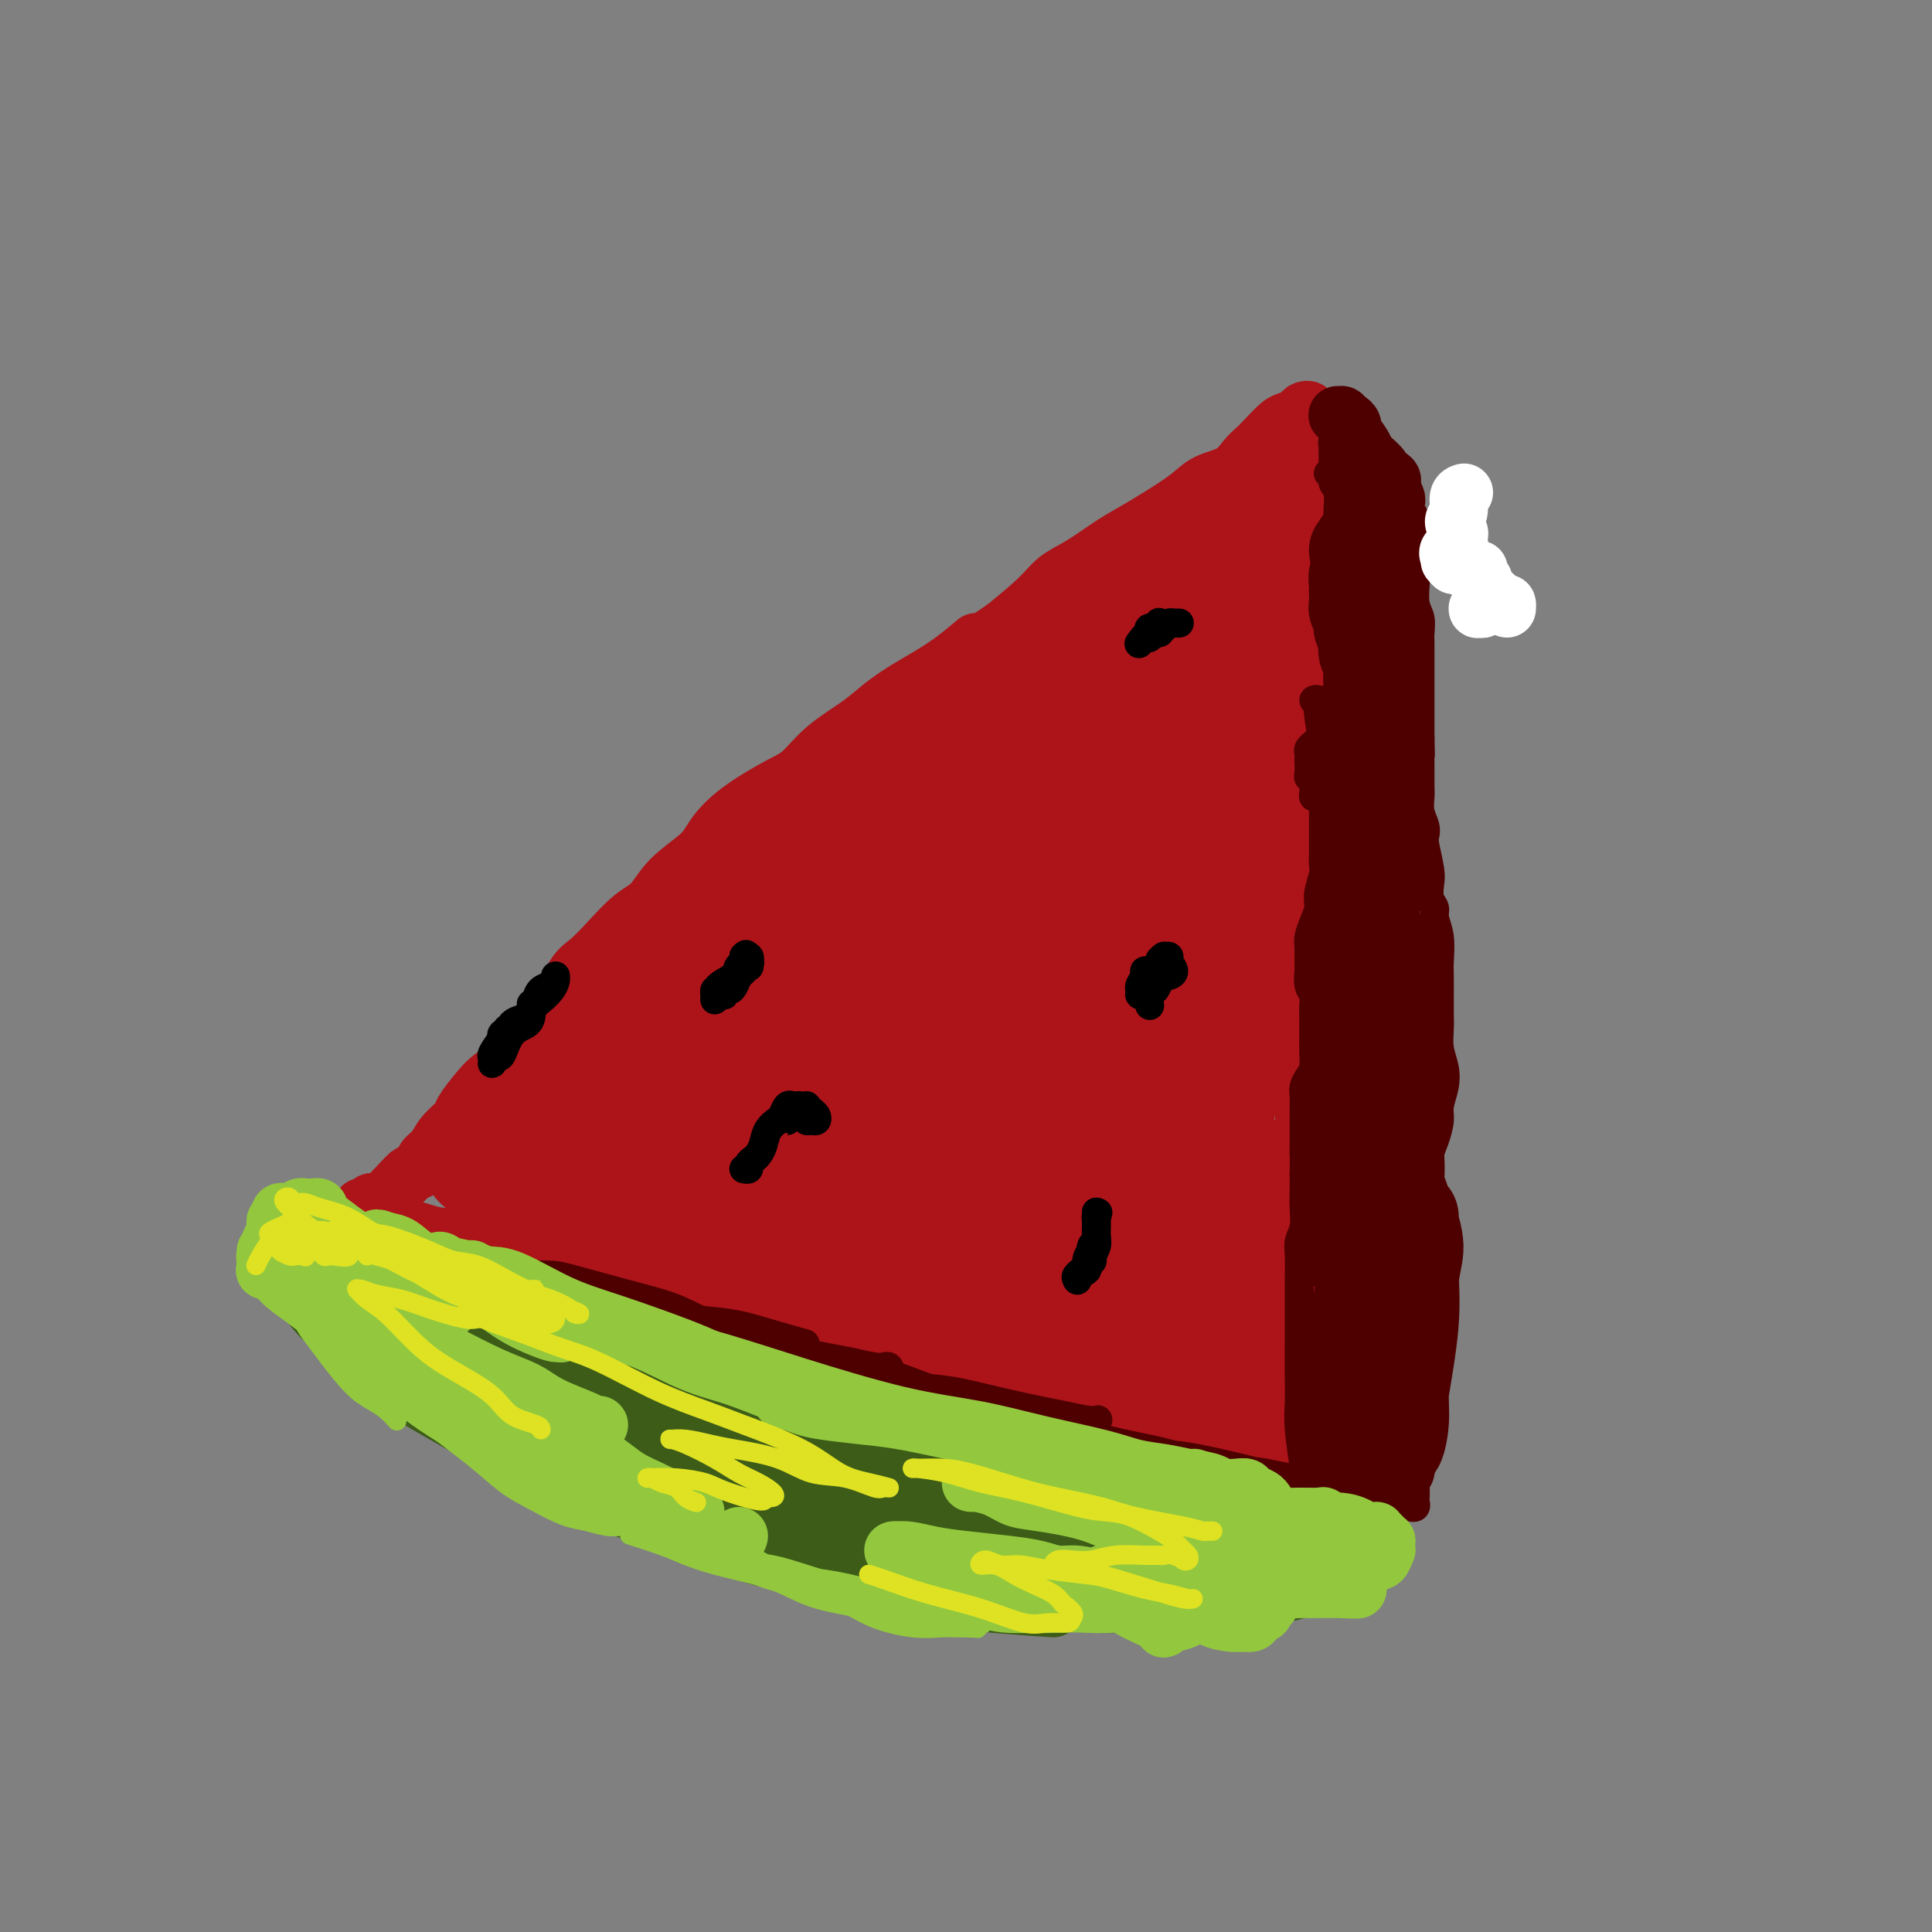 <svg viewBox='0 0 400 400' version='1.1' xmlns='http://www.w3.org/2000/svg' xmlns:xlink='http://www.w3.org/1999/xlink'><rect x="0" y="0" width="400" height="400" fill="#808080" stroke="none"/><g fill='none' stroke='#3D5C18' stroke-width='12' stroke-linecap='round' stroke-linejoin='round'><path d='M218,333c-4.226,-0.299 -8.453,-0.598 -13,-1c-4.547,-0.402 -9.415,-0.907 -15,-2c-5.585,-1.093 -11.887,-2.773 -17,-4c-5.113,-1.227 -9.038,-2.001 -13,-3c-3.962,-0.999 -7.960,-2.223 -13,-4c-5.040,-1.777 -11.123,-4.109 -16,-6c-4.877,-1.891 -8.548,-3.342 -12,-5c-3.452,-1.658 -6.685,-3.521 -11,-6c-4.315,-2.479 -9.712,-5.572 -14,-8c-4.288,-2.428 -7.468,-4.189 -10,-6c-2.532,-1.811 -4.415,-3.671 -7,-6c-2.585,-2.329 -5.873,-5.125 -8,-7c-2.127,-1.875 -3.092,-2.828 -4,-4c-0.908,-1.172 -1.757,-2.563 -3,-4c-1.243,-1.437 -2.879,-2.919 -4,-4c-1.121,-1.081 -1.728,-1.761 -2,-2c-0.272,-0.239 -0.210,-0.037 0,0c0.210,0.037 0.568,-0.090 1,0c0.432,0.090 0.938,0.396 2,1c1.062,0.604 2.681,1.507 4,3c1.319,1.493 2.337,3.576 4,5c1.663,1.424 3.969,2.189 7,4c3.031,1.811 6.785,4.668 10,7c3.215,2.332 5.890,4.137 9,6c3.110,1.863 6.656,3.783 11,6c4.344,2.217 9.485,4.732 14,7c4.515,2.268 8.403,4.290 12,6c3.597,1.710 6.902,3.108 12,5c5.098,1.892 11.988,4.279 17,6c5.012,1.721 8.146,2.778 12,4c3.854,1.222 8.427,2.611 13,4'/><path d='M184,325c8.610,2.470 9.136,1.643 13,2c3.864,0.357 11.066,1.896 16,3c4.934,1.104 7.600,1.771 12,2c4.400,0.229 10.533,0.020 15,0c4.467,-0.020 7.266,0.148 10,0c2.734,-0.148 5.403,-0.613 8,-1c2.597,-0.387 5.124,-0.696 7,-1c1.876,-0.304 3.102,-0.604 4,-1c0.898,-0.396 1.469,-0.887 2,-1c0.531,-0.113 1.021,0.151 1,0c-0.021,-0.151 -0.552,-0.716 -1,-1c-0.448,-0.284 -0.812,-0.286 -2,0c-1.188,0.286 -3.200,0.861 -5,1c-1.800,0.139 -3.388,-0.157 -5,0c-1.612,0.157 -3.249,0.768 -6,1c-2.751,0.232 -6.616,0.084 -10,0c-3.384,-0.084 -6.287,-0.104 -9,0c-2.713,0.104 -5.237,0.331 -9,0c-3.763,-0.331 -8.764,-1.222 -13,-2c-4.236,-0.778 -7.707,-1.445 -11,-2c-3.293,-0.555 -6.407,-1.000 -11,-2c-4.593,-1.000 -10.664,-2.556 -15,-4c-4.336,-1.444 -6.937,-2.774 -10,-4c-3.063,-1.226 -6.587,-2.346 -11,-4c-4.413,-1.654 -9.715,-3.842 -14,-6c-4.285,-2.158 -7.555,-4.287 -11,-6c-3.445,-1.713 -7.067,-3.009 -11,-5c-3.933,-1.991 -8.178,-4.678 -11,-7c-2.822,-2.322 -4.221,-4.279 -6,-6c-1.779,-1.721 -3.937,-3.206 -6,-5c-2.063,-1.794 -4.032,-3.897 -6,-6'/><path d='M89,270c-5.315,-4.471 -4.104,-3.647 -4,-4c0.104,-0.353 -0.901,-1.882 -2,-3c-1.099,-1.118 -2.292,-1.826 -3,-2c-0.708,-0.174 -0.929,0.185 -1,0c-0.071,-0.185 0.010,-0.913 0,-1c-0.010,-0.087 -0.111,0.468 0,1c0.111,0.532 0.435,1.043 1,2c0.565,0.957 1.370,2.362 3,4c1.630,1.638 4.085,3.510 6,5c1.915,1.490 3.290,2.597 5,4c1.710,1.403 3.754,3.100 7,5c3.246,1.900 7.695,4.003 11,6c3.305,1.997 5.468,3.888 8,5c2.532,1.112 5.434,1.446 9,3c3.566,1.554 7.797,4.330 11,6c3.203,1.670 5.376,2.236 8,3c2.624,0.764 5.697,1.727 10,3c4.303,1.273 9.836,2.854 14,4c4.164,1.146 6.959,1.855 10,3c3.041,1.145 6.330,2.727 10,4c3.670,1.273 7.722,2.239 11,3c3.278,0.761 5.781,1.318 8,2c2.219,0.682 4.153,1.490 7,2c2.847,0.510 6.607,0.721 9,1c2.393,0.279 3.421,0.626 5,1c1.579,0.374 3.710,0.777 6,1c2.290,0.223 4.738,0.267 6,0c1.262,-0.267 1.338,-0.845 2,-1c0.662,-0.155 1.909,0.112 3,0c1.091,-0.112 2.026,-0.603 3,-1c0.974,-0.397 1.987,-0.698 3,-1'/><path d='M255,325c2.813,-0.400 1.344,0.100 1,0c-0.344,-0.100 0.437,-0.800 1,-1c0.563,-0.200 0.909,0.100 1,0c0.091,-0.100 -0.073,-0.600 0,-1c0.073,-0.400 0.383,-0.700 1,-1c0.617,-0.300 1.542,-0.602 2,-1c0.458,-0.398 0.449,-0.894 1,-1c0.551,-0.106 1.663,0.178 2,0c0.337,-0.178 -0.102,-0.818 0,-1c0.102,-0.182 0.746,0.095 1,0c0.254,-0.095 0.117,-0.562 0,-1c-0.117,-0.438 -0.213,-0.849 0,-1c0.213,-0.151 0.735,-0.044 1,0c0.265,0.044 0.275,0.026 0,0c-0.275,-0.026 -0.833,-0.058 -1,0c-0.167,0.058 0.056,0.208 0,0c-0.056,-0.208 -0.391,-0.773 -1,-1c-0.609,-0.227 -1.492,-0.116 -2,0c-0.508,0.116 -0.641,0.238 -1,0c-0.359,-0.238 -0.944,-0.838 -2,-1c-1.056,-0.162 -2.582,0.112 -4,0c-1.418,-0.112 -2.727,-0.609 -4,-1c-1.273,-0.391 -2.509,-0.676 -4,-1c-1.491,-0.324 -3.237,-0.688 -5,-1c-1.763,-0.312 -3.544,-0.573 -5,-1c-1.456,-0.427 -2.586,-1.022 -5,-2c-2.414,-0.978 -6.111,-2.340 -9,-3c-2.889,-0.660 -4.968,-0.617 -7,-1c-2.032,-0.383 -4.016,-1.191 -6,-2'/><path d='M210,303c-10.221,-2.827 -8.272,-2.893 -9,-3c-0.728,-0.107 -4.131,-0.255 -7,-1c-2.869,-0.745 -5.203,-2.087 -8,-3c-2.797,-0.913 -6.058,-1.399 -9,-2c-2.942,-0.601 -5.565,-1.318 -8,-2c-2.435,-0.682 -4.683,-1.328 -8,-2c-3.317,-0.672 -7.702,-1.369 -11,-2c-3.298,-0.631 -5.509,-1.194 -8,-2c-2.491,-0.806 -5.263,-1.854 -8,-3c-2.737,-1.146 -5.438,-2.389 -8,-3c-2.562,-0.611 -4.987,-0.589 -7,-1c-2.013,-0.411 -3.616,-1.255 -6,-2c-2.384,-0.745 -5.548,-1.392 -8,-2c-2.452,-0.608 -4.193,-1.177 -6,-2c-1.807,-0.823 -3.681,-1.901 -6,-3c-2.319,-1.099 -5.084,-2.219 -7,-3c-1.916,-0.781 -2.982,-1.222 -4,-2c-1.018,-0.778 -1.988,-1.892 -4,-3c-2.012,-1.108 -5.065,-2.210 -7,-3c-1.935,-0.790 -2.752,-1.269 -4,-2c-1.248,-0.731 -2.927,-1.713 -4,-2c-1.073,-0.287 -1.541,0.122 -2,0c-0.459,-0.122 -0.908,-0.774 -1,-1c-0.092,-0.226 0.174,-0.027 0,0c-0.174,0.027 -0.789,-0.119 -1,0c-0.211,0.119 -0.017,0.503 0,1c0.017,0.497 -0.142,1.108 0,2c0.142,0.892 0.584,2.064 1,3c0.416,0.936 0.804,1.637 2,3c1.196,1.363 3.199,3.390 5,5c1.801,1.610 3.401,2.805 5,4'/><path d='M72,272c2.549,2.004 3.922,2.515 5,3c1.078,0.485 1.859,0.943 4,2c2.141,1.057 5.640,2.714 8,4c2.360,1.286 3.580,2.200 5,3c1.420,0.800 3.040,1.485 6,3c2.960,1.515 7.259,3.859 10,5c2.741,1.141 3.925,1.079 7,2c3.075,0.921 8.042,2.826 11,4c2.958,1.174 3.906,1.617 5,2c1.094,0.383 2.333,0.706 4,1c1.667,0.294 3.761,0.559 5,1c1.239,0.441 1.623,1.058 2,1c0.377,-0.058 0.749,-0.789 1,-1c0.251,-0.211 0.382,0.100 0,0c-0.382,-0.100 -1.278,-0.612 -2,-1c-0.722,-0.388 -1.272,-0.653 -3,-2c-1.728,-1.347 -4.635,-3.776 -7,-5c-2.365,-1.224 -4.189,-1.242 -6,-2c-1.811,-0.758 -3.609,-2.257 -5,-3c-1.391,-0.743 -2.375,-0.731 -3,-1c-0.625,-0.269 -0.890,-0.818 -1,-1c-0.110,-0.182 -0.064,0.003 0,0c0.064,-0.003 0.147,-0.196 1,0c0.853,0.196 2.476,0.780 4,1c1.524,0.220 2.947,0.076 6,1c3.053,0.924 7.735,2.918 12,4c4.265,1.082 8.112,1.254 12,2c3.888,0.746 7.815,2.066 14,4c6.185,1.934 14.627,4.482 21,6c6.373,1.518 10.678,2.005 15,3c4.322,0.995 8.661,2.497 13,4'/><path d='M216,312c17.522,4.348 12.826,3.218 13,3c0.174,-0.218 5.219,0.477 8,1c2.781,0.523 3.298,0.874 4,1c0.702,0.126 1.588,0.028 2,0c0.412,-0.028 0.351,0.014 0,0c-0.351,-0.014 -0.992,-0.086 -3,0c-2.008,0.086 -5.385,0.329 -8,0c-2.615,-0.329 -4.470,-1.229 -7,-2c-2.530,-0.771 -5.736,-1.411 -10,-2c-4.264,-0.589 -9.586,-1.126 -14,-2c-4.414,-0.874 -7.918,-2.084 -11,-3c-3.082,-0.916 -5.741,-1.538 -9,-2c-3.259,-0.462 -7.118,-0.764 -10,-1c-2.882,-0.236 -4.788,-0.404 -6,-1c-1.212,-0.596 -1.729,-1.618 -2,-2c-0.271,-0.382 -0.296,-0.124 0,0c0.296,0.124 0.914,0.114 2,0c1.086,-0.114 2.641,-0.333 6,0c3.359,0.333 8.524,1.217 13,2c4.476,0.783 8.264,1.465 12,2c3.736,0.535 7.421,0.922 12,2c4.579,1.078 10.053,2.848 14,4c3.947,1.152 6.368,1.685 9,2c2.632,0.315 5.476,0.410 8,1c2.524,0.590 4.727,1.675 6,2c1.273,0.325 1.617,-0.109 2,0c0.383,0.109 0.804,0.761 1,1c0.196,0.239 0.166,0.064 0,0c-0.166,-0.064 -0.468,-0.017 -1,0c-0.532,0.017 -1.295,0.005 -3,0c-1.705,-0.005 -4.353,-0.002 -7,0'/><path d='M237,318c-2.850,0.000 -4.475,0.000 -7,0c-2.525,0.000 -5.949,0.000 -8,0c-2.051,0.000 -2.729,0.000 -3,0c-0.271,0.000 -0.136,0.000 0,0'/></g>
<g fill='none' stroke='#AD1419' stroke-width='12' stroke-linecap='round' stroke-linejoin='round'><path d='M265,301c0.536,0.618 1.071,1.235 1,1c-0.071,-0.235 -0.750,-1.323 -1,-2c-0.250,-0.677 -0.071,-0.945 0,-1c0.071,-0.055 0.033,0.102 0,0c-0.033,-0.102 -0.062,-0.464 0,-1c0.062,-0.536 0.217,-1.246 0,-2c-0.217,-0.754 -0.804,-1.551 -1,-2c-0.196,-0.449 0.000,-0.550 0,-1c-0.000,-0.450 -0.196,-1.250 0,-2c0.196,-0.750 0.783,-1.449 1,-2c0.217,-0.551 0.062,-0.954 0,-2c-0.062,-1.046 -0.031,-2.736 0,-4c0.031,-1.264 0.064,-2.102 0,-3c-0.064,-0.898 -0.224,-1.855 0,-3c0.224,-1.145 0.833,-2.476 1,-4c0.167,-1.524 -0.109,-3.241 0,-5c0.109,-1.759 0.603,-3.561 1,-6c0.397,-2.439 0.696,-5.514 1,-8c0.304,-2.486 0.614,-4.383 1,-7c0.386,-2.617 0.850,-5.956 1,-9c0.150,-3.044 -0.012,-5.794 0,-8c0.012,-2.206 0.199,-3.868 0,-7c-0.199,-3.132 -0.783,-7.734 -1,-11c-0.217,-3.266 -0.069,-5.197 0,-8c0.069,-2.803 0.057,-6.478 0,-9c-0.057,-2.522 -0.159,-3.890 0,-7c0.159,-3.110 0.578,-7.960 1,-11c0.422,-3.040 0.845,-4.268 1,-7c0.155,-2.732 0.042,-6.966 0,-10c-0.042,-3.034 -0.012,-4.867 0,-7c0.012,-2.133 0.006,-4.567 0,-7'/><path d='M271,146c0.415,-15.974 0.952,-9.910 1,-9c0.048,0.910 -0.395,-3.335 0,-6c0.395,-2.665 1.626,-3.750 2,-6c0.374,-2.250 -0.110,-5.666 0,-8c0.110,-2.334 0.815,-3.587 1,-5c0.185,-1.413 -0.151,-2.986 0,-5c0.151,-2.014 0.788,-4.468 1,-6c0.212,-1.532 -0.001,-2.140 0,-3c0.001,-0.860 0.217,-1.970 0,-3c-0.217,-1.030 -0.866,-1.978 -1,-3c-0.134,-1.022 0.248,-2.117 0,-3c-0.248,-0.883 -1.126,-1.554 -2,-2c-0.874,-0.446 -1.743,-0.666 -2,-1c-0.257,-0.334 0.098,-0.782 0,-1c-0.098,-0.218 -0.649,-0.206 -1,0c-0.351,0.206 -0.503,0.608 -1,1c-0.497,0.392 -1.340,0.775 -2,1c-0.660,0.225 -1.136,0.291 -2,1c-0.864,0.709 -2.114,2.062 -3,3c-0.886,0.938 -1.406,1.461 -2,2c-0.594,0.539 -1.260,1.096 -2,2c-0.740,0.904 -1.555,2.157 -3,3c-1.445,0.843 -3.522,1.277 -5,2c-1.478,0.723 -2.358,1.733 -4,3c-1.642,1.267 -4.046,2.789 -6,4c-1.954,1.211 -3.458,2.111 -5,3c-1.542,0.889 -3.123,1.769 -5,3c-1.877,1.231 -4.049,2.815 -6,4c-1.951,1.185 -3.679,1.973 -5,3c-1.321,1.027 -2.235,2.293 -4,4c-1.765,1.707 -4.383,3.853 -7,6'/><path d='M208,130c-10.910,7.466 -6.684,3.630 -6,3c0.684,-0.630 -2.175,1.947 -5,4c-2.825,2.053 -5.616,3.582 -8,5c-2.384,1.418 -4.360,2.723 -6,4c-1.640,1.277 -2.945,2.525 -5,4c-2.055,1.475 -4.862,3.178 -7,5c-2.138,1.822 -3.609,3.764 -5,5c-1.391,1.236 -2.704,1.767 -5,3c-2.296,1.233 -5.576,3.167 -8,5c-2.424,1.833 -3.991,3.567 -5,5c-1.009,1.433 -1.459,2.567 -3,4c-1.541,1.433 -4.173,3.164 -6,5c-1.827,1.836 -2.849,3.776 -4,5c-1.151,1.224 -2.433,1.730 -4,3c-1.567,1.270 -3.420,3.302 -5,5c-1.580,1.698 -2.887,3.061 -4,4c-1.113,0.939 -2.033,1.455 -3,3c-0.967,1.545 -1.981,4.118 -3,6c-1.019,1.882 -2.043,3.072 -3,4c-0.957,0.928 -1.847,1.593 -3,3c-1.153,1.407 -2.569,3.555 -4,5c-1.431,1.445 -2.877,2.186 -4,3c-1.123,0.814 -1.925,1.702 -3,3c-1.075,1.298 -2.425,3.005 -3,4c-0.575,0.995 -0.377,1.279 -1,2c-0.623,0.721 -2.069,1.881 -3,3c-0.931,1.119 -1.349,2.198 -2,3c-0.651,0.802 -1.535,1.328 -2,2c-0.465,0.672 -0.510,1.488 -1,2c-0.490,0.512 -1.426,0.718 -2,1c-0.574,0.282 -0.787,0.641 -1,1'/><path d='M84,244c-10.794,11.874 -3.278,3.560 -1,1c2.278,-2.560 -0.681,0.633 -2,2c-1.319,1.367 -0.997,0.906 -1,1c-0.003,0.094 -0.330,0.743 -1,1c-0.670,0.257 -1.682,0.121 -2,0c-0.318,-0.121 0.059,-0.228 0,0c-0.059,0.228 -0.552,0.792 -1,1c-0.448,0.208 -0.849,0.060 -1,0c-0.151,-0.060 -0.050,-0.031 0,0c0.050,0.031 0.051,0.065 0,0c-0.051,-0.065 -0.155,-0.228 0,0c0.155,0.228 0.567,0.846 1,1c0.433,0.154 0.887,-0.157 1,0c0.113,0.157 -0.115,0.781 0,1c0.115,0.219 0.572,0.033 1,0c0.428,-0.033 0.828,0.085 1,0c0.172,-0.085 0.116,-0.375 1,0c0.884,0.375 2.706,1.414 4,2c1.294,0.586 2.059,0.720 3,1c0.941,0.280 2.057,0.705 4,1c1.943,0.295 4.712,0.461 7,1c2.288,0.539 4.096,1.453 6,2c1.904,0.547 3.903,0.727 6,1c2.097,0.273 4.293,0.640 6,1c1.707,0.360 2.927,0.712 4,1c1.073,0.288 1.999,0.510 4,1c2.001,0.490 5.077,1.247 7,2c1.923,0.753 2.692,1.501 4,2c1.308,0.499 3.154,0.750 5,1'/><path d='M140,268c11.077,2.975 6.769,1.414 6,1c-0.769,-0.414 2.001,0.321 4,1c1.999,0.679 3.227,1.303 5,2c1.773,0.697 4.091,1.468 6,2c1.909,0.532 3.407,0.824 5,1c1.593,0.176 3.280,0.235 5,1c1.720,0.765 3.474,2.236 5,3c1.526,0.764 2.823,0.819 4,1c1.177,0.181 2.235,0.486 4,1c1.765,0.514 4.236,1.237 6,2c1.764,0.763 2.819,1.565 4,2c1.181,0.435 2.486,0.501 4,1c1.514,0.499 3.235,1.429 5,2c1.765,0.571 3.573,0.783 5,1c1.427,0.217 2.474,0.440 4,1c1.526,0.560 3.532,1.459 5,2c1.468,0.541 2.397,0.726 4,1c1.603,0.274 3.880,0.636 5,1c1.120,0.364 1.084,0.728 2,1c0.916,0.272 2.785,0.451 4,1c1.215,0.549 1.775,1.467 3,2c1.225,0.533 3.114,0.682 4,1c0.886,0.318 0.770,0.804 1,1c0.230,0.196 0.807,0.101 1,0c0.193,-0.101 0.002,-0.209 0,0c-0.002,0.209 0.184,0.733 0,1c-0.184,0.267 -0.740,0.276 -1,0c-0.260,-0.276 -0.224,-0.837 -1,-1c-0.776,-0.163 -2.363,0.071 -4,0c-1.637,-0.071 -3.325,-0.449 -5,-1c-1.675,-0.551 -3.338,-1.276 -5,-2'/><path d='M225,297c-3.747,-1.094 -5.115,-1.828 -8,-3c-2.885,-1.172 -7.287,-2.783 -11,-4c-3.713,-1.217 -6.738,-2.041 -10,-3c-3.262,-0.959 -6.762,-2.051 -10,-3c-3.238,-0.949 -6.215,-1.753 -10,-3c-3.785,-1.247 -8.379,-2.937 -12,-4c-3.621,-1.063 -6.269,-1.500 -9,-2c-2.731,-0.500 -5.544,-1.065 -9,-2c-3.456,-0.935 -7.556,-2.242 -11,-3c-3.444,-0.758 -6.233,-0.967 -10,-2c-3.767,-1.033 -8.513,-2.890 -12,-4c-3.487,-1.110 -5.715,-1.475 -8,-2c-2.285,-0.525 -4.626,-1.212 -7,-2c-2.374,-0.788 -4.782,-1.677 -6,-2c-1.218,-0.323 -1.246,-0.080 -2,0c-0.754,0.080 -2.233,-0.005 -3,0c-0.767,0.005 -0.823,0.099 -1,0c-0.177,-0.099 -0.476,-0.390 0,0c0.476,0.390 1.726,1.461 3,2c1.274,0.539 2.571,0.547 4,1c1.429,0.453 2.991,1.350 6,2c3.009,0.650 7.465,1.053 11,2c3.535,0.947 6.148,2.437 9,3c2.852,0.563 5.944,0.200 10,1c4.056,0.800 9.076,2.764 13,4c3.924,1.236 6.753,1.746 10,2c3.247,0.254 6.912,0.254 11,1c4.088,0.746 8.601,2.239 12,3c3.399,0.761 5.686,0.789 8,1c2.314,0.211 4.657,0.606 7,1'/><path d='M190,281c12.614,2.368 8.650,1.786 9,2c0.350,0.214 5.013,1.222 8,2c2.987,0.778 4.299,1.327 7,2c2.701,0.673 6.792,1.472 10,2c3.208,0.528 5.534,0.785 7,1c1.466,0.215 2.073,0.386 4,1c1.927,0.614 5.173,1.670 7,2c1.827,0.330 2.234,-0.067 3,0c0.766,0.067 1.890,0.596 3,1c1.110,0.404 2.206,0.683 3,1c0.794,0.317 1.285,0.674 2,1c0.715,0.326 1.653,0.623 2,1c0.347,0.377 0.104,0.834 0,1c-0.104,0.166 -0.071,0.041 0,0c0.071,-0.041 0.178,0.000 0,0c-0.178,-0.000 -0.640,-0.042 -1,0c-0.360,0.042 -0.619,0.169 -1,0c-0.381,-0.169 -0.886,-0.634 -2,-1c-1.114,-0.366 -2.839,-0.634 -4,-1c-1.161,-0.366 -1.758,-0.830 -3,-1c-1.242,-0.170 -3.127,-0.045 -4,0c-0.873,0.045 -0.733,0.012 -1,0c-0.267,-0.012 -0.942,-0.002 -1,0c-0.058,0.002 0.502,-0.003 1,0c0.498,0.003 0.934,0.015 2,0c1.066,-0.015 2.762,-0.057 4,0c1.238,0.057 2.017,0.211 4,1c1.983,0.789 5.171,2.211 7,3c1.829,0.789 2.300,0.943 3,1c0.700,0.057 1.629,0.016 2,0c0.371,-0.016 0.186,-0.008 0,0'/><path d='M261,300c3.267,1.000 0.933,1.000 0,1c-0.933,0.000 -0.467,0.000 0,0'/></g>
<g fill='none' stroke='#AD1419' stroke-width='28' stroke-linecap='round' stroke-linejoin='round'><path d='M202,214c-0.001,-0.334 -0.003,-0.668 0,-1c0.003,-0.332 0.010,-0.663 0,-1c-0.010,-0.337 -0.037,-0.679 0,-1c0.037,-0.321 0.138,-0.621 0,-1c-0.138,-0.379 -0.514,-0.835 0,-1c0.514,-0.165 1.918,-0.037 4,2c2.082,2.037 4.842,5.984 7,9c2.158,3.016 3.716,5.101 5,7c1.284,1.899 2.296,3.611 3,6c0.704,2.389 1.100,5.455 1,7c-0.100,1.545 -0.697,1.571 -1,2c-0.303,0.429 -0.314,1.263 -1,1c-0.686,-0.263 -2.049,-1.624 -3,-3c-0.951,-1.376 -1.490,-2.768 -2,-5c-0.510,-2.232 -0.990,-5.305 -1,-8c-0.010,-2.695 0.449,-5.014 1,-7c0.551,-1.986 1.194,-3.641 3,-5c1.806,-1.359 4.774,-2.424 7,-3c2.226,-0.576 3.708,-0.663 6,0c2.292,0.663 5.393,2.076 8,4c2.607,1.924 4.718,4.360 6,7c1.282,2.640 1.734,5.483 2,8c0.266,2.517 0.345,4.708 0,8c-0.345,3.292 -1.115,7.687 -2,11c-0.885,3.313 -1.885,5.545 -3,7c-1.115,1.455 -2.345,2.133 -3,3c-0.655,0.867 -0.736,1.923 -1,2c-0.264,0.077 -0.710,-0.825 -1,-1c-0.290,-0.175 -0.424,0.376 0,-1c0.424,-1.376 1.407,-4.679 2,-7c0.593,-2.321 0.797,-3.661 1,-5'/><path d='M240,248c0.402,-2.827 0.906,-3.896 2,-5c1.094,-1.104 2.776,-2.245 4,-3c1.224,-0.755 1.989,-1.126 3,-1c1.011,0.126 2.267,0.749 4,2c1.733,1.251 3.943,3.129 5,5c1.057,1.871 0.960,3.736 1,6c0.040,2.264 0.217,4.926 0,8c-0.217,3.074 -0.828,6.561 -1,9c-0.172,2.439 0.093,3.831 0,5c-0.093,1.169 -0.546,2.114 -1,3c-0.454,0.886 -0.909,1.712 -1,2c-0.091,0.288 0.182,0.038 0,0c-0.182,-0.038 -0.819,0.136 -1,0c-0.181,-0.136 0.092,-0.583 0,-1c-0.092,-0.417 -0.551,-0.806 -1,-1c-0.449,-0.194 -0.889,-0.194 -1,0c-0.111,0.194 0.108,0.581 0,1c-0.108,0.419 -0.543,0.869 -1,1c-0.457,0.131 -0.935,-0.057 -1,0c-0.065,0.057 0.284,0.357 0,0c-0.284,-0.357 -1.202,-1.373 -2,-2c-0.798,-0.627 -1.476,-0.867 -4,-2c-2.524,-1.133 -6.892,-3.159 -11,-5c-4.108,-1.841 -7.955,-3.497 -12,-5c-4.045,-1.503 -8.288,-2.854 -15,-5c-6.712,-2.146 -15.894,-5.086 -23,-7c-7.106,-1.914 -12.136,-2.803 -17,-4c-4.864,-1.197 -9.561,-2.702 -15,-4c-5.439,-1.298 -11.618,-2.388 -16,-3c-4.382,-0.612 -6.966,-0.746 -9,-1c-2.034,-0.254 -3.517,-0.627 -5,-1'/><path d='M122,240c-10.051,-1.835 -4.180,0.079 -1,1c3.180,0.921 3.669,0.850 5,1c1.331,0.150 3.505,0.522 8,1c4.495,0.478 11.311,1.063 17,2c5.689,0.937 10.249,2.227 15,3c4.751,0.773 9.692,1.029 17,3c7.308,1.971 16.982,5.658 24,8c7.018,2.342 11.378,3.339 16,5c4.622,1.661 9.504,3.987 14,6c4.496,2.013 8.606,3.714 11,5c2.394,1.286 3.072,2.157 4,3c0.928,0.843 2.108,1.660 2,2c-0.108,0.340 -1.503,0.205 -3,0c-1.497,-0.205 -3.098,-0.479 -5,-1c-1.902,-0.521 -4.107,-1.290 -8,-2c-3.893,-0.710 -9.474,-1.362 -14,-2c-4.526,-0.638 -7.999,-1.263 -12,-2c-4.001,-0.737 -8.532,-1.587 -14,-3c-5.468,-1.413 -11.874,-3.388 -17,-5c-5.126,-1.612 -8.971,-2.862 -13,-4c-4.029,-1.138 -8.241,-2.164 -13,-3c-4.759,-0.836 -10.065,-1.482 -14,-2c-3.935,-0.518 -6.497,-0.908 -9,-1c-2.503,-0.092 -4.945,0.116 -8,0c-3.055,-0.116 -6.724,-0.555 -9,-1c-2.276,-0.445 -3.160,-0.896 -4,-1c-0.840,-0.104 -1.637,0.141 -2,0c-0.363,-0.141 -0.293,-0.667 0,-1c0.293,-0.333 0.810,-0.474 1,-1c0.190,-0.526 0.054,-1.436 0,-2c-0.054,-0.564 -0.027,-0.782 0,-1'/><path d='M110,248c-0.772,-1.106 -0.203,-0.872 0,-1c0.203,-0.128 0.039,-0.618 0,-1c-0.039,-0.382 0.045,-0.655 0,-1c-0.045,-0.345 -0.220,-0.763 0,-1c0.220,-0.237 0.836,-0.293 1,-1c0.164,-0.707 -0.125,-2.063 0,-3c0.125,-0.937 0.663,-1.453 1,-2c0.337,-0.547 0.471,-1.124 1,-2c0.529,-0.876 1.451,-2.052 2,-3c0.549,-0.948 0.724,-1.667 1,-2c0.276,-0.333 0.651,-0.278 1,-1c0.349,-0.722 0.671,-2.220 1,-3c0.329,-0.780 0.664,-0.840 1,-1c0.336,-0.160 0.674,-0.419 1,-1c0.326,-0.581 0.641,-1.484 1,-2c0.359,-0.516 0.762,-0.646 1,-1c0.238,-0.354 0.311,-0.933 0,-1c-0.311,-0.067 -1.007,0.379 -2,1c-0.993,0.621 -2.282,1.417 -3,2c-0.718,0.583 -0.866,0.954 -2,2c-1.134,1.046 -3.256,2.766 -5,4c-1.744,1.234 -3.112,1.981 -4,3c-0.888,1.019 -1.295,2.311 -2,3c-0.705,0.689 -1.706,0.774 -2,1c-0.294,0.226 0.121,0.593 0,1c-0.121,0.407 -0.776,0.853 -1,1c-0.224,0.147 -0.016,-0.005 0,0c0.016,0.005 -0.161,0.166 0,0c0.161,-0.166 0.659,-0.660 1,-1c0.341,-0.340 0.526,-0.526 1,-1c0.474,-0.474 1.237,-1.237 2,-2'/><path d='M105,235c1.023,-0.779 2.080,-1.227 3,-2c0.920,-0.773 1.702,-1.872 3,-3c1.298,-1.128 3.112,-2.287 4,-3c0.888,-0.713 0.849,-0.980 2,-2c1.151,-1.020 3.491,-2.791 5,-4c1.509,-1.209 2.188,-1.855 3,-3c0.812,-1.145 1.757,-2.789 3,-4c1.243,-1.211 2.784,-1.988 4,-3c1.216,-1.012 2.105,-2.258 3,-3c0.895,-0.742 1.794,-0.980 3,-2c1.206,-1.020 2.718,-2.823 4,-4c1.282,-1.177 2.335,-1.729 3,-2c0.665,-0.271 0.944,-0.260 2,-1c1.056,-0.740 2.889,-2.232 4,-3c1.111,-0.768 1.500,-0.811 2,-1c0.500,-0.189 1.111,-0.525 2,-1c0.889,-0.475 2.055,-1.090 3,-2c0.945,-0.910 1.670,-2.117 2,-3c0.330,-0.883 0.266,-1.444 1,-2c0.734,-0.556 2.267,-1.108 3,-2c0.733,-0.892 0.665,-2.126 1,-3c0.335,-0.874 1.072,-1.389 2,-2c0.928,-0.611 2.046,-1.317 3,-2c0.954,-0.683 1.744,-1.341 3,-2c1.256,-0.659 2.980,-1.318 4,-2c1.020,-0.682 1.337,-1.386 2,-2c0.663,-0.614 1.672,-1.137 3,-2c1.328,-0.863 2.974,-2.066 4,-3c1.026,-0.934 1.430,-1.598 2,-2c0.570,-0.402 1.306,-0.544 2,-1c0.694,-0.456 1.347,-1.228 2,-2'/><path d='M192,162c14.012,-11.713 5.540,-4.494 3,-2c-2.540,2.494 0.850,0.265 3,-1c2.150,-1.265 3.059,-1.565 4,-2c0.941,-0.435 1.914,-1.004 3,-2c1.086,-0.996 2.287,-2.417 3,-3c0.713,-0.583 0.940,-0.326 2,-1c1.060,-0.674 2.954,-2.278 4,-3c1.046,-0.722 1.242,-0.563 2,-1c0.758,-0.437 2.076,-1.469 3,-2c0.924,-0.531 1.455,-0.561 2,-1c0.545,-0.439 1.105,-1.286 2,-2c0.895,-0.714 2.126,-1.294 3,-2c0.874,-0.706 1.393,-1.537 2,-2c0.607,-0.463 1.304,-0.557 2,-1c0.696,-0.443 1.391,-1.233 2,-2c0.609,-0.767 1.131,-1.510 2,-2c0.869,-0.490 2.085,-0.726 3,-1c0.915,-0.274 1.528,-0.585 2,-1c0.472,-0.415 0.805,-0.934 1,-1c0.195,-0.066 0.254,0.319 1,0c0.746,-0.319 2.178,-1.343 3,-2c0.822,-0.657 1.032,-0.946 2,-1c0.968,-0.054 2.694,0.126 4,0c1.306,-0.126 2.192,-0.559 3,-1c0.808,-0.441 1.537,-0.889 2,-1c0.463,-0.111 0.659,0.114 1,0c0.341,-0.114 0.826,-0.566 1,-1c0.174,-0.434 0.036,-0.848 0,-1c-0.036,-0.152 0.029,-0.041 0,0c-0.029,0.041 -0.151,0.012 0,0c0.151,-0.012 0.576,-0.006 1,0'/><path d='M258,123c3.790,-1.791 1.264,-1.268 0,-1c-1.264,0.268 -1.267,0.283 -1,0c0.267,-0.283 0.804,-0.863 1,-1c0.196,-0.137 0.053,0.170 0,0c-0.053,-0.170 -0.014,-0.815 0,-1c0.014,-0.185 0.003,0.091 0,0c-0.003,-0.091 0.003,-0.549 0,-1c-0.003,-0.451 -0.015,-0.894 0,-1c0.015,-0.106 0.056,0.125 0,0c-0.056,-0.125 -0.211,-0.607 0,-1c0.211,-0.393 0.788,-0.697 1,-1c0.212,-0.303 0.061,-0.606 0,-1c-0.061,-0.394 -0.030,-0.880 0,-1c0.030,-0.120 0.061,0.126 0,0c-0.061,-0.126 -0.213,-0.624 0,-1c0.213,-0.376 0.793,-0.630 1,-1c0.207,-0.370 0.042,-0.855 0,-1c-0.042,-0.145 0.040,0.049 0,0c-0.040,-0.049 -0.203,-0.343 0,-1c0.203,-0.657 0.772,-1.678 1,-2c0.228,-0.322 0.114,0.053 0,0c-0.114,-0.053 -0.227,-0.536 0,-1c0.227,-0.464 0.793,-0.909 1,-1c0.207,-0.091 0.056,0.172 0,0c-0.056,-0.172 -0.015,-0.778 0,-1c0.015,-0.222 0.004,-0.060 0,0c-0.004,0.060 -0.001,0.017 0,0c0.001,-0.017 0.001,-0.009 0,0'/><path d='M262,105c0.671,-2.366 0.348,0.718 0,2c-0.348,1.282 -0.720,0.761 -1,1c-0.280,0.239 -0.467,1.236 -1,2c-0.533,0.764 -1.410,1.294 -2,2c-0.590,0.706 -0.891,1.588 -1,2c-0.109,0.412 -0.026,0.354 -1,1c-0.974,0.646 -3.006,1.997 -4,3c-0.994,1.003 -0.950,1.658 -1,2c-0.050,0.342 -0.196,0.372 -1,1c-0.804,0.628 -2.268,1.853 -3,3c-0.732,1.147 -0.733,2.216 -1,3c-0.267,0.784 -0.801,1.282 -1,2c-0.199,0.718 -0.063,1.657 0,2c0.063,0.343 0.054,0.092 0,0c-0.054,-0.092 -0.152,-0.025 0,0c0.152,0.025 0.552,0.007 1,0c0.448,-0.007 0.942,-0.002 1,0c0.058,0.002 -0.320,0.003 0,0c0.320,-0.003 1.339,-0.009 2,0c0.661,0.009 0.966,0.032 1,0c0.034,-0.032 -0.202,-0.119 0,0c0.202,0.119 0.843,0.443 1,1c0.157,0.557 -0.169,1.345 0,2c0.169,0.655 0.834,1.175 1,2c0.166,0.825 -0.167,1.953 0,3c0.167,1.047 0.833,2.012 1,3c0.167,0.988 -0.165,2.000 0,3c0.165,1.000 0.828,1.990 1,3c0.172,1.010 -0.146,2.041 0,3c0.146,0.959 0.756,1.845 1,3c0.244,1.155 0.122,2.577 0,4'/><path d='M255,158c0.619,4.042 0.166,2.146 0,2c-0.166,-0.146 -0.043,1.459 0,3c0.043,1.541 0.008,3.017 0,4c-0.008,0.983 0.011,1.473 0,3c-0.011,1.527 -0.052,4.090 0,6c0.052,1.910 0.196,3.165 0,4c-0.196,0.835 -0.734,1.249 -1,3c-0.266,1.751 -0.261,4.839 0,7c0.261,2.161 0.778,3.397 1,5c0.222,1.603 0.148,3.575 0,5c-0.148,1.425 -0.371,2.303 -1,4c-0.629,1.697 -1.665,4.213 -2,6c-0.335,1.787 0.030,2.845 0,4c-0.030,1.155 -0.457,2.408 -1,4c-0.543,1.592 -1.203,3.523 -2,5c-0.797,1.477 -1.733,2.498 -2,3c-0.267,0.502 0.133,0.483 0,1c-0.133,0.517 -0.799,1.569 -1,2c-0.201,0.431 0.062,0.240 0,0c-0.062,-0.240 -0.449,-0.528 -1,-2c-0.551,-1.472 -1.264,-4.127 -2,-7c-0.736,-2.873 -1.494,-5.965 -2,-9c-0.506,-3.035 -0.760,-6.012 -1,-10c-0.240,-3.988 -0.466,-8.986 -1,-13c-0.534,-4.014 -1.376,-7.046 -2,-10c-0.624,-2.954 -1.029,-5.832 -2,-9c-0.971,-3.168 -2.506,-6.625 -3,-9c-0.494,-2.375 0.053,-3.668 0,-5c-0.053,-1.332 -0.707,-2.705 -1,-4c-0.293,-1.295 -0.227,-2.513 0,-3c0.227,-0.487 0.613,-0.244 1,0'/><path d='M232,148c-2.152,-12.686 -0.532,-3.900 0,0c0.532,3.900 -0.024,2.913 0,4c0.024,1.087 0.628,4.248 2,9c1.372,4.752 3.513,11.096 5,16c1.487,4.904 2.320,8.370 3,12c0.680,3.630 1.207,7.425 2,11c0.793,3.575 1.854,6.930 3,11c1.146,4.070 2.379,8.855 3,12c0.621,3.145 0.630,4.651 0,6c-0.630,1.349 -1.898,2.541 -3,4c-1.102,1.459 -2.038,3.186 -3,4c-0.962,0.814 -1.951,0.717 -3,1c-1.049,0.283 -2.159,0.948 -3,1c-0.841,0.052 -1.413,-0.508 -2,-2c-0.587,-1.492 -1.187,-3.916 -2,-6c-0.813,-2.084 -1.838,-3.829 -3,-8c-1.162,-4.171 -2.462,-10.769 -3,-15c-0.538,-4.231 -0.315,-6.096 -1,-10c-0.685,-3.904 -2.278,-9.848 -3,-14c-0.722,-4.152 -0.574,-6.511 -1,-9c-0.426,-2.489 -1.426,-5.109 -2,-8c-0.574,-2.891 -0.723,-6.054 -1,-8c-0.277,-1.946 -0.684,-2.677 -1,-3c-0.316,-0.323 -0.543,-0.238 0,1c0.543,1.238 1.856,3.631 3,7c1.144,3.369 2.119,7.716 3,12c0.881,4.284 1.667,8.507 2,13c0.333,4.493 0.213,9.256 0,13c-0.213,3.744 -0.519,6.470 -1,9c-0.481,2.530 -1.137,4.866 -2,7c-0.863,2.134 -1.931,4.067 -3,6'/><path d='M221,224c-1.075,2.445 -1.264,2.058 -2,2c-0.736,-0.058 -2.019,0.213 -3,-1c-0.981,-1.213 -1.659,-3.910 -3,-7c-1.341,-3.090 -3.345,-6.573 -5,-10c-1.655,-3.427 -2.962,-6.797 -5,-11c-2.038,-4.203 -4.809,-9.239 -6,-12c-1.191,-2.761 -0.804,-3.246 -1,-4c-0.196,-0.754 -0.977,-1.776 -1,-2c-0.023,-0.224 0.712,0.349 2,2c1.288,1.651 3.130,4.380 5,8c1.870,3.620 3.767,8.131 6,14c2.233,5.869 4.803,13.098 6,18c1.197,4.902 1.022,7.479 1,9c-0.022,1.521 0.109,1.986 0,3c-0.109,1.014 -0.457,2.575 -1,3c-0.543,0.425 -1.282,-0.287 -2,-1c-0.718,-0.713 -1.415,-1.425 -3,-4c-1.585,-2.575 -4.057,-7.011 -6,-11c-1.943,-3.989 -3.356,-7.531 -5,-11c-1.644,-3.469 -3.517,-6.866 -5,-10c-1.483,-3.134 -2.574,-6.007 -3,-7c-0.426,-0.993 -0.187,-0.106 0,0c0.187,0.106 0.322,-0.568 1,1c0.678,1.568 1.899,5.380 3,9c1.101,3.620 2.080,7.049 3,11c0.920,3.951 1.779,8.426 2,12c0.221,3.574 -0.198,6.248 -1,8c-0.802,1.752 -1.988,2.583 -3,3c-1.012,0.417 -1.849,0.420 -4,-1c-2.151,-1.420 -5.614,-4.263 -8,-7c-2.386,-2.737 -3.693,-5.369 -5,-8'/><path d='M178,220c-2.962,-3.667 -3.867,-5.334 -5,-8c-1.133,-2.666 -2.495,-6.333 -3,-8c-0.505,-1.667 -0.153,-1.336 0,-1c0.153,0.336 0.107,0.677 1,2c0.893,1.323 2.725,3.629 4,6c1.275,2.371 1.992,4.808 3,7c1.008,2.192 2.305,4.141 3,7c0.695,2.859 0.787,6.628 1,9c0.213,2.372 0.547,3.345 0,4c-0.547,0.655 -1.974,0.991 -3,1c-1.026,0.009 -1.651,-0.311 -3,-1c-1.349,-0.689 -3.422,-1.749 -5,-3c-1.578,-1.251 -2.662,-2.693 -4,-5c-1.338,-2.307 -2.930,-5.478 -4,-8c-1.070,-2.522 -1.619,-4.395 -2,-6c-0.381,-1.605 -0.594,-2.943 -1,-4c-0.406,-1.057 -1.004,-1.833 -1,-2c0.004,-0.167 0.611,0.276 1,1c0.389,0.724 0.561,1.728 1,4c0.439,2.272 1.144,5.811 1,8c-0.144,2.189 -1.139,3.028 -2,4c-0.861,0.972 -1.590,2.076 -3,3c-1.410,0.924 -3.503,1.667 -5,2c-1.497,0.333 -2.399,0.255 -3,0c-0.601,-0.255 -0.901,-0.686 -1,-1c-0.099,-0.314 0.004,-0.510 0,-1c-0.004,-0.490 -0.114,-1.272 0,-2c0.114,-0.728 0.453,-1.401 1,-2c0.547,-0.599 1.301,-1.123 2,-1c0.699,0.123 1.343,0.892 2,2c0.657,1.108 1.329,2.554 2,4'/><path d='M155,231c1.067,1.378 1.733,1.822 2,2c0.267,0.178 0.133,0.089 0,0'/><path d='M227,230c-0.244,-0.806 -0.489,-1.611 -2,-5c-1.511,-3.389 -4.289,-9.361 -6,-13c-1.711,-3.639 -2.354,-4.943 -3,-7c-0.646,-2.057 -1.293,-4.866 -2,-8c-0.707,-3.134 -1.474,-6.592 -2,-9c-0.526,-2.408 -0.813,-3.766 -1,-5c-0.187,-1.234 -0.275,-2.346 0,-3c0.275,-0.654 0.912,-0.851 1,-1c0.088,-0.149 -0.373,-0.248 -1,0c-0.627,0.248 -1.419,0.845 -2,2c-0.581,1.155 -0.950,2.868 -2,5c-1.050,2.132 -2.779,4.682 -4,6c-1.221,1.318 -1.933,1.405 -3,2c-1.067,0.595 -2.489,1.699 -3,2c-0.511,0.301 -0.111,-0.201 0,-1c0.111,-0.799 -0.066,-1.895 0,-3c0.066,-1.105 0.374,-2.218 1,-4c0.626,-1.782 1.569,-4.234 2,-6c0.431,-1.766 0.351,-2.847 1,-5c0.649,-2.153 2.027,-5.378 3,-7c0.973,-1.622 1.543,-1.642 2,-2c0.457,-0.358 0.803,-1.055 1,-1c0.197,0.055 0.245,0.861 0,3c-0.245,2.139 -0.784,5.611 -1,7c-0.216,1.389 -0.108,0.694 0,0'/></g>
<g fill='none' stroke='#000000' stroke-width='6' stroke-linecap='round' stroke-linejoin='round'><path d='M244,129c0.152,0.000 0.304,0.000 0,0c-0.304,-0.000 -1.066,-0.001 -1,0c0.066,0.001 0.958,0.003 1,0c0.042,-0.003 -0.766,-0.011 -1,0c-0.234,0.011 0.106,0.040 0,0c-0.106,-0.040 -0.659,-0.151 -1,0c-0.341,0.151 -0.470,0.562 -1,1c-0.530,0.438 -1.462,0.902 -2,1c-0.538,0.098 -0.681,-0.169 -1,0c-0.319,0.169 -0.813,0.775 -1,1c-0.187,0.225 -0.066,0.070 0,0c0.066,-0.070 0.078,-0.056 0,0c-0.078,0.056 -0.245,0.155 0,0c0.245,-0.155 0.903,-0.564 1,-1c0.097,-0.436 -0.367,-0.899 0,-1c0.367,-0.101 1.564,0.159 2,0c0.436,-0.159 0.110,-0.737 0,-1c-0.110,-0.263 -0.005,-0.210 0,0c0.005,0.210 -0.089,0.578 0,1c0.089,0.422 0.363,0.897 0,1c-0.363,0.103 -1.361,-0.168 -2,0c-0.639,0.168 -0.918,0.773 -1,1c-0.082,0.227 0.035,0.076 0,0c-0.035,-0.076 -0.221,-0.077 0,0c0.221,0.077 0.847,0.231 1,0c0.153,-0.231 -0.169,-0.846 0,-1c0.169,-0.154 0.829,0.155 1,0c0.171,-0.155 -0.146,-0.772 0,-1c0.146,-0.228 0.756,-0.065 1,0c0.244,0.065 0.122,0.033 0,0'/><path d='M240,130c-0.643,0.085 -0.250,-0.201 0,0c0.250,0.201 0.356,0.889 0,1c-0.356,0.111 -1.173,-0.355 -2,0c-0.827,0.355 -1.665,1.530 -2,2c-0.335,0.470 -0.168,0.235 0,0'/><path d='M241,202c0.277,0.061 0.553,0.122 1,0c0.447,-0.122 1.063,-0.425 1,-1c-0.063,-0.575 -0.805,-1.420 -1,-2c-0.195,-0.580 0.159,-0.896 0,-1c-0.159,-0.104 -0.830,0.003 -1,0c-0.170,-0.003 0.162,-0.117 0,0c-0.162,0.117 -0.817,0.465 -1,1c-0.183,0.535 0.105,1.258 0,2c-0.105,0.742 -0.602,1.502 -1,2c-0.398,0.498 -0.696,0.734 -1,1c-0.304,0.266 -0.613,0.562 -1,1c-0.387,0.438 -0.851,1.017 -1,1c-0.149,-0.017 0.016,-0.631 0,-1c-0.016,-0.369 -0.215,-0.492 0,-1c0.215,-0.508 0.842,-1.401 1,-2c0.158,-0.599 -0.153,-0.905 0,-1c0.153,-0.095 0.769,0.019 1,0c0.231,-0.019 0.076,-0.173 0,0c-0.076,0.173 -0.074,0.673 0,1c0.074,0.327 0.220,0.481 0,1c-0.220,0.519 -0.806,1.403 -1,2c-0.194,0.597 0.003,0.908 0,1c-0.003,0.092 -0.208,-0.034 0,0c0.208,0.034 0.827,0.230 1,0c0.173,-0.230 -0.100,-0.885 0,-1c0.100,-0.115 0.573,0.309 1,0c0.427,-0.309 0.807,-1.353 1,-2c0.193,-0.647 0.198,-0.899 0,-1c-0.198,-0.101 -0.599,-0.050 -1,0'/><path d='M239,202c0.448,-0.716 0.068,-0.507 0,0c-0.068,0.507 0.178,1.311 0,2c-0.178,0.689 -0.779,1.262 -1,2c-0.221,0.738 -0.063,1.639 0,2c0.063,0.361 0.032,0.180 0,0'/><path d='M155,200c0.218,-0.488 0.437,-0.976 0,-1c-0.437,-0.024 -1.529,0.415 -2,1c-0.471,0.585 -0.323,1.316 -1,2c-0.677,0.684 -2.181,1.323 -3,2c-0.819,0.677 -0.952,1.393 -1,2c-0.048,0.607 -0.011,1.106 0,1c0.011,-0.106 -0.005,-0.816 0,-1c0.005,-0.184 0.029,0.158 0,0c-0.029,-0.158 -0.113,-0.818 0,-1c0.113,-0.182 0.422,0.112 1,0c0.578,-0.112 1.423,-0.630 2,-1c0.577,-0.370 0.884,-0.592 1,-1c0.116,-0.408 0.041,-1.000 0,-1c-0.041,0.000 -0.049,0.593 0,1c0.049,0.407 0.156,0.627 0,1c-0.156,0.373 -0.575,0.899 -1,1c-0.425,0.101 -0.857,-0.224 -1,0c-0.143,0.224 0.003,0.995 0,1c-0.003,0.005 -0.154,-0.758 0,-1c0.154,-0.242 0.615,0.037 1,0c0.385,-0.037 0.695,-0.391 1,-1c0.305,-0.609 0.604,-1.473 1,-2c0.396,-0.527 0.887,-0.715 1,-1c0.113,-0.285 -0.152,-0.665 0,-1c0.152,-0.335 0.721,-0.626 1,-1c0.279,-0.374 0.267,-0.831 0,-1c-0.267,-0.169 -0.791,-0.048 -1,0c-0.209,0.048 -0.105,0.024 0,0'/><path d='M154,198c0.944,-1.150 0.305,0.475 0,1c-0.305,0.525 -0.274,-0.051 0,0c0.274,0.051 0.793,0.729 1,1c0.207,0.271 0.104,0.136 0,0'/><path d='M227,258c-0.618,1.495 -1.237,2.990 -2,4c-0.763,1.010 -1.671,1.535 -2,2c-0.329,0.465 -0.081,0.868 0,1c0.081,0.132 -0.007,-0.009 0,0c0.007,0.009 0.110,0.167 0,0c-0.110,-0.167 -0.432,-0.660 0,-1c0.432,-0.340 1.618,-0.525 2,-1c0.382,-0.475 -0.040,-1.238 0,-2c0.040,-0.762 0.543,-1.523 1,-2c0.457,-0.477 0.868,-0.671 1,-1c0.132,-0.329 -0.016,-0.792 0,-1c0.016,-0.208 0.196,-0.161 0,0c-0.196,0.161 -0.767,0.435 -1,1c-0.233,0.565 -0.129,1.420 0,2c0.129,0.580 0.282,0.885 0,1c-0.282,0.115 -1.000,0.039 -1,0c0.000,-0.039 0.718,-0.041 1,0c0.282,0.041 0.128,0.124 0,0c-0.128,-0.124 -0.230,-0.457 0,-1c0.230,-0.543 0.794,-1.298 1,-2c0.206,-0.702 0.055,-1.351 0,-2c-0.055,-0.649 -0.015,-1.299 0,-2c0.015,-0.701 0.004,-1.453 0,-2c-0.004,-0.547 -0.001,-0.889 0,-1c0.001,-0.111 0.000,0.009 0,0c-0.000,-0.009 -0.000,-0.145 0,0c0.000,0.145 0.000,0.573 0,1'/><path d='M227,252c0.619,-1.851 0.166,-0.478 0,0c-0.166,0.478 -0.044,0.062 0,0c0.044,-0.062 0.012,0.231 0,0c-0.012,-0.231 -0.003,-0.985 0,-1c0.003,-0.015 0.001,0.710 0,1c-0.001,0.290 -0.000,0.145 0,0'/><path d='M154,242c0.447,0.088 0.893,0.176 1,0c0.107,-0.176 -0.127,-0.617 0,-1c0.127,-0.383 0.615,-0.708 1,-1c0.385,-0.292 0.666,-0.549 1,-1c0.334,-0.451 0.719,-1.095 1,-2c0.281,-0.905 0.457,-2.071 1,-3c0.543,-0.929 1.452,-1.622 2,-2c0.548,-0.378 0.735,-0.442 1,-1c0.265,-0.558 0.606,-1.611 1,-2c0.394,-0.389 0.839,-0.116 1,0c0.161,0.116 0.038,0.074 0,0c-0.038,-0.074 0.008,-0.181 0,0c-0.008,0.181 -0.070,0.648 0,1c0.070,0.352 0.270,0.588 0,1c-0.270,0.412 -1.012,1.000 -1,1c0.012,-0.000 0.778,-0.588 1,-1c0.222,-0.412 -0.099,-0.647 0,-1c0.099,-0.353 0.618,-0.824 1,-1c0.382,-0.176 0.628,-0.059 1,0c0.372,0.059 0.871,0.058 1,0c0.129,-0.058 -0.112,-0.173 0,0c0.112,0.173 0.576,0.636 1,1c0.424,0.364 0.807,0.631 1,1c0.193,0.369 0.195,0.841 0,1c-0.195,0.159 -0.588,0.004 -1,0c-0.412,-0.004 -0.842,0.143 -1,0c-0.158,-0.143 -0.042,-0.577 0,-1c0.042,-0.423 0.012,-0.835 0,-1c-0.012,-0.165 -0.006,-0.082 0,0'/><path d='M167,230c0.619,-0.369 0.167,-0.292 0,0c-0.167,0.292 -0.048,0.798 0,1c0.048,0.202 0.024,0.101 0,0'/><path d='M107,212c-0.453,-0.122 -0.905,-0.243 -1,0c-0.095,0.243 0.169,0.851 0,1c-0.169,0.149 -0.771,-0.159 -1,0c-0.229,0.159 -0.085,0.786 0,1c0.085,0.214 0.113,0.015 0,0c-0.113,-0.015 -0.365,0.154 0,0c0.365,-0.154 1.347,-0.629 2,-1c0.653,-0.371 0.975,-0.636 1,-1c0.025,-0.364 -0.249,-0.828 0,-1c0.249,-0.172 1.020,-0.052 1,0c-0.020,0.052 -0.832,0.037 -1,0c-0.168,-0.037 0.308,-0.096 0,0c-0.308,0.096 -1.400,0.349 -2,1c-0.600,0.651 -0.709,1.702 -1,2c-0.291,0.298 -0.766,-0.156 -1,0c-0.234,0.156 -0.229,0.922 0,1c0.229,0.078 0.680,-0.531 1,-1c0.320,-0.469 0.509,-0.797 1,-1c0.491,-0.203 1.284,-0.281 2,-1c0.716,-0.719 1.355,-2.078 2,-3c0.645,-0.922 1.298,-1.407 2,-2c0.702,-0.593 1.454,-1.294 2,-2c0.546,-0.706 0.886,-1.416 1,-2c0.114,-0.584 0.003,-1.040 0,-1c-0.003,0.040 0.102,0.578 0,1c-0.102,0.422 -0.412,0.729 -1,1c-0.588,0.271 -1.454,0.506 -2,1c-0.546,0.494 -0.773,1.247 -1,2'/><path d='M111,207c-0.914,1.578 -1.197,3.025 -2,4c-0.803,0.975 -2.124,1.480 -3,2c-0.876,0.520 -1.307,1.054 -2,2c-0.693,0.946 -1.647,2.302 -2,3c-0.353,0.698 -0.106,0.737 0,1c0.106,0.263 0.072,0.751 0,1c-0.072,0.249 -0.181,0.261 0,0c0.181,-0.261 0.651,-0.793 1,-1c0.349,-0.207 0.577,-0.087 1,-1c0.423,-0.913 1.042,-2.857 2,-4c0.958,-1.143 2.257,-1.483 3,-2c0.743,-0.517 0.931,-1.210 1,-2c0.069,-0.790 0.018,-1.676 0,-2c-0.018,-0.324 -0.005,-0.087 0,0c0.005,0.087 0.001,0.025 0,0c-0.001,-0.025 -0.001,-0.012 0,0'/></g>
<g fill='none' stroke='#4E0000' stroke-width='6' stroke-linecap='round' stroke-linejoin='round'><path d='M275,85c0.423,-0.009 0.845,-0.018 1,0c0.155,0.018 0.041,0.062 0,0c-0.041,-0.062 -0.011,-0.229 0,0c0.011,0.229 0.003,0.853 0,1c-0.003,0.147 -0.001,-0.183 0,0c0.001,0.183 0.000,0.878 0,1c-0.000,0.122 -0.000,-0.328 0,0c0.000,0.328 0.000,1.436 0,2c-0.000,0.564 -0.000,0.584 0,1c0.000,0.416 0.000,1.228 0,2c-0.000,0.772 -0.001,1.506 0,2c0.001,0.494 0.004,0.750 0,1c-0.004,0.250 -0.015,0.495 0,1c0.015,0.505 0.057,1.269 0,2c-0.057,0.731 -0.212,1.428 0,2c0.212,0.572 0.793,1.018 1,2c0.207,0.982 0.041,2.502 0,4c-0.041,1.498 0.044,2.976 0,4c-0.044,1.024 -0.218,1.595 0,3c0.218,1.405 0.828,3.645 1,5c0.172,1.355 -0.094,1.824 0,3c0.094,1.176 0.547,3.060 1,5c0.453,1.940 0.906,3.937 1,6c0.094,2.063 -0.170,4.192 0,6c0.170,1.808 0.775,3.294 1,5c0.225,1.706 0.071,3.633 0,5c-0.071,1.367 -0.057,2.176 0,3c0.057,0.824 0.159,1.664 0,3c-0.159,1.336 -0.580,3.168 -1,5'/><path d='M280,159c0.757,12.181 0.150,5.632 0,4c-0.150,-1.632 0.156,1.651 0,4c-0.156,2.349 -0.775,3.762 -1,5c-0.225,1.238 -0.057,2.301 0,3c0.057,0.699 0.001,1.034 0,2c-0.001,0.966 0.052,2.562 0,4c-0.052,1.438 -0.210,2.716 0,4c0.210,1.284 0.788,2.573 1,4c0.212,1.427 0.057,2.990 0,4c-0.057,1.010 -0.016,1.466 0,2c0.016,0.534 0.005,1.147 0,2c-0.005,0.853 -0.005,1.947 0,3c0.005,1.053 0.017,2.064 0,3c-0.017,0.936 -0.061,1.796 0,3c0.061,1.204 0.227,2.753 0,4c-0.227,1.247 -0.845,2.194 -1,3c-0.155,0.806 0.155,1.472 0,3c-0.155,1.528 -0.774,3.920 -1,6c-0.226,2.080 -0.060,3.850 0,5c0.060,1.150 0.012,1.680 0,3c-0.012,1.320 0.011,3.431 0,5c-0.011,1.569 -0.054,2.598 0,4c0.054,1.402 0.207,3.179 0,5c-0.207,1.821 -0.774,3.686 -1,5c-0.226,1.314 -0.112,2.079 0,3c0.112,0.921 0.223,2.000 0,3c-0.223,1.000 -0.778,1.923 -1,3c-0.222,1.077 -0.111,2.309 0,3c0.111,0.691 0.222,0.840 0,2c-0.222,1.160 -0.778,3.331 -1,5c-0.222,1.669 -0.111,2.834 0,4'/><path d='M275,272c-0.710,18.017 0.016,6.560 0,3c-0.016,-3.560 -0.774,0.778 -1,3c-0.226,2.222 0.079,2.327 0,3c-0.079,0.673 -0.543,1.912 -1,4c-0.457,2.088 -0.907,5.025 -1,7c-0.093,1.975 0.170,2.989 0,4c-0.170,1.011 -0.773,2.018 -1,3c-0.227,0.982 -0.079,1.937 0,3c0.079,1.063 0.088,2.232 0,3c-0.088,0.768 -0.273,1.134 0,2c0.273,0.866 1.002,2.232 1,3c-0.002,0.768 -0.736,0.938 -1,1c-0.264,0.062 -0.056,0.014 0,0c0.056,-0.014 -0.038,0.005 0,0c0.038,-0.005 0.207,-0.034 0,0c-0.207,0.034 -0.791,0.131 -1,0c-0.209,-0.131 -0.042,-0.492 0,-1c0.042,-0.508 -0.041,-1.165 0,-2c0.041,-0.835 0.207,-1.850 0,-4c-0.207,-2.150 -0.788,-5.437 -1,-8c-0.212,-2.563 -0.057,-4.404 0,-6c0.057,-1.596 0.016,-2.948 0,-5c-0.016,-2.052 -0.005,-4.804 0,-7c0.005,-2.196 0.005,-3.836 0,-6c-0.005,-2.164 -0.015,-4.850 0,-7c0.015,-2.150 0.057,-3.762 0,-5c-0.057,-1.238 -0.211,-2.103 0,-3c0.211,-0.897 0.789,-1.828 1,-3c0.211,-1.172 0.057,-2.585 0,-4c-0.057,-1.415 -0.016,-2.833 0,-4c0.016,-1.167 0.008,-2.084 0,-3'/><path d='M270,243c0.155,-8.986 0.041,-4.950 0,-4c-0.041,0.950 -0.011,-1.187 0,-2c0.011,-0.813 0.002,-0.301 0,-1c-0.002,-0.699 0.002,-2.610 0,-4c-0.002,-1.390 -0.011,-2.258 0,-3c0.011,-0.742 0.041,-1.356 0,-2c-0.041,-0.644 -0.155,-1.318 0,-2c0.155,-0.682 0.577,-1.372 1,-2c0.423,-0.628 0.845,-1.195 1,-2c0.155,-0.805 0.042,-1.849 0,-3c-0.042,-1.151 -0.011,-2.409 0,-3c0.011,-0.591 0.004,-0.515 0,-1c-0.004,-0.485 -0.005,-1.532 0,-2c0.005,-0.468 0.015,-0.356 0,-1c-0.015,-0.644 -0.057,-2.044 0,-3c0.057,-0.956 0.212,-1.467 0,-2c-0.212,-0.533 -0.789,-1.086 -1,-2c-0.211,-0.914 -0.054,-2.187 0,-3c0.054,-0.813 0.004,-1.166 0,-2c-0.004,-0.834 0.036,-2.151 0,-3c-0.036,-0.849 -0.150,-1.232 0,-2c0.150,-0.768 0.562,-1.921 1,-3c0.438,-1.079 0.902,-2.085 1,-3c0.098,-0.915 -0.170,-1.737 0,-3c0.170,-1.263 0.778,-2.965 1,-4c0.222,-1.035 0.060,-1.404 0,-2c-0.060,-0.596 -0.016,-1.419 0,-2c0.016,-0.581 0.004,-0.919 0,-2c-0.004,-1.081 -0.001,-2.907 0,-4c0.001,-1.093 0.000,-1.455 0,-2c-0.000,-0.545 -0.000,-1.272 0,-2'/><path d='M274,167c0.558,-11.922 -0.047,-3.727 0,-1c0.047,2.727 0.745,-0.013 1,-1c0.255,-0.987 0.069,-0.219 0,0c-0.069,0.219 -0.019,-0.109 0,0c0.019,0.109 0.006,0.655 0,1c-0.006,0.345 -0.006,0.491 0,2c0.006,1.509 0.016,4.383 0,7c-0.016,2.617 -0.060,4.979 0,7c0.060,2.021 0.222,3.701 0,6c-0.222,2.299 -0.830,5.216 -1,8c-0.170,2.784 0.096,5.434 0,8c-0.096,2.566 -0.555,5.050 -1,8c-0.445,2.950 -0.875,6.368 -1,9c-0.125,2.632 0.056,4.478 0,6c-0.056,1.522 -0.350,2.719 0,4c0.350,1.281 1.344,2.647 2,4c0.656,1.353 0.976,2.692 1,4c0.024,1.308 -0.246,2.586 0,4c0.246,1.414 1.007,2.964 1,4c-0.007,1.036 -0.784,1.559 -1,2c-0.216,0.441 0.127,0.800 0,1c-0.127,0.200 -0.724,0.242 -1,0c-0.276,-0.242 -0.232,-0.767 0,-1c0.232,-0.233 0.651,-0.175 1,-1c0.349,-0.825 0.630,-2.533 1,-4c0.370,-1.467 0.831,-2.694 1,-4c0.169,-1.306 0.045,-2.690 0,-5c-0.045,-2.310 -0.012,-5.545 0,-8c0.012,-2.455 0.003,-4.130 0,-6c-0.003,-1.870 -0.002,-3.935 0,-6'/><path d='M277,215c-0.161,-6.325 -1.564,-4.639 -2,-4c-0.436,0.639 0.095,0.230 0,0c-0.095,-0.230 -0.815,-0.280 -1,1c-0.185,1.280 0.164,3.889 0,6c-0.164,2.111 -0.843,3.722 -1,5c-0.157,1.278 0.208,2.223 0,4c-0.208,1.777 -0.988,4.386 -1,7c-0.012,2.614 0.746,5.232 1,7c0.254,1.768 0.006,2.686 0,5c-0.006,2.314 0.232,6.025 0,8c-0.232,1.975 -0.934,2.214 -1,3c-0.066,0.786 0.504,2.121 1,3c0.496,0.879 0.917,1.303 1,2c0.083,0.697 -0.174,1.666 0,2c0.174,0.334 0.779,0.034 1,0c0.221,-0.034 0.059,0.197 0,0c-0.059,-0.197 -0.016,-0.822 0,-2c0.016,-1.178 0.003,-2.909 0,-4c-0.003,-1.091 0.003,-1.544 0,-3c-0.003,-1.456 -0.015,-3.916 0,-6c0.015,-2.084 0.057,-3.792 0,-7c-0.057,-3.208 -0.212,-7.916 0,-11c0.212,-3.084 0.790,-4.546 1,-6c0.210,-1.454 0.052,-2.902 0,-5c-0.052,-2.098 0.000,-4.845 0,-7c-0.000,-2.155 -0.054,-3.717 0,-5c0.054,-1.283 0.216,-2.286 0,-4c-0.216,-1.714 -0.811,-4.140 -1,-6c-0.189,-1.860 0.026,-3.155 0,-4c-0.026,-0.845 -0.293,-1.242 0,-2c0.293,-0.758 1.147,-1.879 2,-3'/><path d='M277,189c0.386,-11.799 -0.148,-3.795 0,-1c0.148,2.795 0.978,0.382 1,-1c0.022,-1.382 -0.766,-1.733 -1,-2c-0.234,-0.267 0.085,-0.451 0,-1c-0.085,-0.549 -0.573,-1.464 -1,-2c-0.427,-0.536 -0.794,-0.695 -1,-1c-0.206,-0.305 -0.250,-0.757 0,-1c0.250,-0.243 0.795,-0.278 1,-1c0.205,-0.722 0.070,-2.130 0,-3c-0.070,-0.870 -0.074,-1.201 0,-2c0.074,-0.799 0.227,-2.064 0,-3c-0.227,-0.936 -0.835,-1.542 -1,-2c-0.165,-0.458 0.114,-0.767 0,-1c-0.114,-0.233 -0.619,-0.391 -1,-1c-0.381,-0.609 -0.638,-1.670 -1,-2c-0.362,-0.330 -0.829,0.070 -1,0c-0.171,-0.070 -0.046,-0.611 0,-1c0.046,-0.389 0.013,-0.626 0,-1c-0.013,-0.374 -0.007,-0.884 0,-1c0.007,-0.116 0.016,0.163 0,0c-0.016,-0.163 -0.057,-0.768 0,-1c0.057,-0.232 0.211,-0.089 0,0c-0.211,0.089 -0.788,0.126 -1,0c-0.212,-0.126 -0.058,-0.415 0,-1c0.058,-0.585 0.019,-1.467 0,-2c-0.019,-0.533 -0.020,-0.716 0,-1c0.020,-0.284 0.061,-0.667 0,-1c-0.061,-0.333 -0.222,-0.615 0,-1c0.222,-0.385 0.829,-0.873 1,-1c0.171,-0.127 -0.094,0.107 0,0c0.094,-0.107 0.547,-0.553 1,-1'/><path d='M273,153c0.536,-0.726 0.876,-0.040 1,0c0.124,0.040 0.033,-0.567 0,-1c-0.033,-0.433 -0.008,-0.692 0,-1c0.008,-0.308 -0.000,-0.664 0,-1c0.000,-0.336 0.009,-0.650 0,-1c-0.009,-0.350 -0.037,-0.735 0,-1c0.037,-0.265 0.139,-0.412 0,-1c-0.139,-0.588 -0.520,-1.619 -1,-2c-0.480,-0.381 -1.057,-0.114 -1,0c0.057,0.114 0.750,0.073 1,0c0.250,-0.073 0.057,-0.179 0,0c-0.057,0.179 0.024,0.642 0,1c-0.024,0.358 -0.151,0.610 0,2c0.151,1.390 0.581,3.916 1,6c0.419,2.084 0.825,3.725 1,5c0.175,1.275 0.117,2.185 0,3c-0.117,0.815 -0.294,1.537 0,2c0.294,0.463 1.058,0.667 1,1c-0.058,0.333 -0.940,0.793 -1,1c-0.060,0.207 0.701,0.160 1,0c0.299,-0.160 0.138,-0.434 0,-1c-0.138,-0.566 -0.251,-1.424 0,-3c0.251,-1.576 0.866,-3.871 1,-6c0.134,-2.129 -0.213,-4.092 0,-6c0.213,-1.908 0.985,-3.761 1,-6c0.015,-2.239 -0.728,-4.863 -1,-6c-0.272,-1.137 -0.073,-0.788 0,-1c0.073,-0.212 0.020,-0.985 0,-1c-0.020,-0.015 -0.005,0.727 0,1c0.005,0.273 0.002,0.078 0,1c-0.002,0.922 -0.001,2.961 0,5'/><path d='M277,143c-0.226,2.553 -0.792,6.436 -1,9c-0.208,2.564 -0.058,3.810 0,5c0.058,1.190 0.023,2.322 0,3c-0.023,0.678 -0.035,0.900 0,1c0.035,0.100 0.118,0.078 0,0c-0.118,-0.078 -0.438,-0.213 0,-1c0.438,-0.787 1.634,-2.226 2,-4c0.366,-1.774 -0.099,-3.882 0,-6c0.099,-2.118 0.763,-4.245 1,-8c0.237,-3.755 0.046,-9.138 0,-13c-0.046,-3.862 0.054,-6.203 0,-8c-0.054,-1.797 -0.263,-3.051 0,-4c0.263,-0.949 0.999,-1.595 1,-2c0.001,-0.405 -0.732,-0.569 -1,0c-0.268,0.569 -0.072,1.872 0,4c0.072,2.128 0.018,5.083 0,8c-0.018,2.917 -0.001,5.797 0,9c0.001,3.203 -0.014,6.728 0,9c0.014,2.272 0.056,3.289 0,4c-0.056,0.711 -0.212,1.114 0,1c0.212,-0.114 0.790,-0.747 1,-1c0.210,-0.253 0.052,-0.128 0,-1c-0.052,-0.872 0.000,-2.741 0,-6c-0.000,-3.259 -0.054,-7.906 0,-12c0.054,-4.094 0.215,-7.633 0,-11c-0.215,-3.367 -0.807,-6.561 -1,-10c-0.193,-3.439 0.012,-7.123 0,-9c-0.012,-1.877 -0.240,-1.946 0,-2c0.240,-0.054 0.949,-0.091 1,0c0.051,0.091 -0.557,0.312 -1,1c-0.443,0.688 -0.722,1.844 -1,3'/><path d='M278,102c-0.147,-4.469 0.485,4.360 1,10c0.515,5.640 0.912,8.092 1,10c0.088,1.908 -0.134,3.273 0,4c0.134,0.727 0.624,0.814 1,1c0.376,0.186 0.637,0.469 1,0c0.363,-0.469 0.829,-1.690 1,-3c0.171,-1.310 0.047,-2.707 0,-6c-0.047,-3.293 -0.017,-8.480 0,-12c0.017,-3.520 0.019,-5.373 0,-7c-0.019,-1.627 -0.060,-3.027 0,-4c0.060,-0.973 0.222,-1.518 0,-2c-0.222,-0.482 -0.827,-0.899 -1,-1c-0.173,-0.101 0.087,0.116 0,0c-0.087,-0.116 -0.520,-0.564 -1,-1c-0.480,-0.436 -1.005,-0.859 -1,-1c0.005,-0.141 0.541,-0.001 0,0c-0.541,0.001 -2.160,-0.137 -3,0c-0.840,0.137 -0.901,0.550 -1,1c-0.099,0.450 -0.236,0.937 0,1c0.236,0.063 0.844,-0.299 1,0c0.156,0.299 -0.139,1.257 0,2c0.139,0.743 0.714,1.271 1,2c0.286,0.729 0.283,1.659 0,2c-0.283,0.341 -0.847,0.091 -1,0c-0.153,-0.091 0.103,-0.024 0,0c-0.103,0.024 -0.566,0.007 -1,0c-0.434,-0.007 -0.838,-0.002 -1,0c-0.162,0.002 -0.081,0.001 0,0'/><path d='M271,308c-0.147,-0.000 -0.294,-0.000 0,0c0.294,0.000 1.029,0.000 1,0c-0.029,-0.000 -0.824,-0.000 -1,0c-0.176,0.000 0.265,0.001 0,0c-0.265,-0.001 -1.237,-0.004 -2,0c-0.763,0.004 -1.318,0.016 -2,0c-0.682,-0.016 -1.490,-0.059 -3,0c-1.510,0.059 -3.721,0.221 -6,0c-2.279,-0.221 -4.628,-0.824 -7,-1c-2.372,-0.176 -4.769,0.077 -9,-1c-4.231,-1.077 -10.297,-3.482 -15,-5c-4.703,-1.518 -8.045,-2.147 -11,-3c-2.955,-0.853 -5.524,-1.930 -9,-3c-3.476,-1.070 -7.860,-2.133 -11,-3c-3.140,-0.867 -5.036,-1.539 -7,-2c-1.964,-0.461 -3.994,-0.713 -6,-1c-2.006,-0.287 -3.987,-0.611 -5,-1c-1.013,-0.389 -1.058,-0.844 -1,-1c0.058,-0.156 0.218,-0.011 1,0c0.782,0.011 2.187,-0.110 4,0c1.813,0.110 4.035,0.451 6,1c1.965,0.549 3.671,1.306 6,2c2.329,0.694 5.279,1.325 8,2c2.721,0.675 5.213,1.392 8,2c2.787,0.608 5.869,1.105 10,2c4.131,0.895 9.310,2.187 13,3c3.690,0.813 5.892,1.146 9,2c3.108,0.854 7.122,2.229 10,3c2.878,0.771 4.621,0.938 6,1c1.379,0.062 2.394,0.018 3,0c0.606,-0.018 0.803,-0.009 1,0'/><path d='M262,305c13.024,2.621 3.583,0.675 0,0c-3.583,-0.675 -1.307,-0.078 -1,0c0.307,0.078 -1.356,-0.363 -4,-1c-2.644,-0.637 -6.271,-1.468 -9,-2c-2.729,-0.532 -4.562,-0.764 -8,-1c-3.438,-0.236 -8.482,-0.477 -13,-1c-4.518,-0.523 -8.509,-1.329 -12,-2c-3.491,-0.671 -6.483,-1.206 -11,-2c-4.517,-0.794 -10.559,-1.848 -15,-3c-4.441,-1.152 -7.281,-2.401 -10,-3c-2.719,-0.599 -5.315,-0.547 -8,-1c-2.685,-0.453 -5.458,-1.410 -7,-2c-1.542,-0.590 -1.854,-0.811 -2,-1c-0.146,-0.189 -0.127,-0.345 0,-1c0.127,-0.655 0.361,-1.809 2,-2c1.639,-0.191 4.682,0.582 7,1c2.318,0.418 3.912,0.483 7,1c3.088,0.517 7.671,1.486 11,2c3.329,0.514 5.403,0.572 8,1c2.597,0.428 5.718,1.225 9,2c3.282,0.775 6.724,1.528 9,2c2.276,0.472 3.386,0.664 5,1c1.614,0.336 3.731,0.816 5,1c1.269,0.184 1.690,0.071 2,0c0.310,-0.071 0.510,-0.099 0,0c-0.510,0.099 -1.728,0.325 -4,0c-2.272,-0.325 -5.598,-1.200 -9,-2c-3.402,-0.800 -6.881,-1.524 -10,-2c-3.119,-0.476 -5.878,-0.705 -10,-2c-4.122,-1.295 -9.606,-3.656 -14,-5c-4.394,-1.344 -7.697,-1.672 -11,-2'/><path d='M169,281c-10.338,-2.296 -8.183,-1.537 -10,-2c-1.817,-0.463 -7.606,-2.149 -11,-3c-3.394,-0.851 -4.394,-0.866 -6,-1c-1.606,-0.134 -3.818,-0.388 -5,-1c-1.182,-0.612 -1.334,-1.584 -1,-2c0.334,-0.416 1.155,-0.276 2,0c0.845,0.276 1.712,0.687 4,1c2.288,0.313 5.995,0.527 9,1c3.005,0.473 5.309,1.204 8,2c2.691,0.796 5.769,1.656 7,2c1.231,0.344 0.616,0.172 0,0'/><path d='M176,283c-1.039,-0.177 -2.078,-0.353 -4,-1c-1.922,-0.647 -4.727,-1.763 -9,-3c-4.273,-1.237 -10.014,-2.594 -14,-4c-3.986,-1.406 -6.218,-2.860 -9,-4c-2.782,-1.140 -6.113,-1.966 -10,-3c-3.887,-1.034 -8.331,-2.276 -11,-3c-2.669,-0.724 -3.563,-0.932 -5,-1c-1.437,-0.068 -3.417,0.002 -4,0c-0.583,-0.002 0.230,-0.075 1,0c0.770,0.075 1.496,0.300 3,1c1.504,0.700 3.785,1.875 7,3c3.215,1.125 7.365,2.201 10,3c2.635,0.799 3.757,1.323 5,2c1.243,0.677 2.608,1.508 4,2c1.392,0.492 2.809,0.645 3,1c0.191,0.355 -0.846,0.911 -2,1c-1.154,0.089 -2.425,-0.288 -5,-1c-2.575,-0.712 -6.452,-1.758 -10,-3c-3.548,-1.242 -6.765,-2.680 -10,-4c-3.235,-1.320 -6.489,-2.521 -10,-4c-3.511,-1.479 -7.280,-3.235 -10,-4c-2.720,-0.765 -4.393,-0.539 -6,-1c-1.607,-0.461 -3.149,-1.608 -4,-2c-0.851,-0.392 -1.010,-0.029 -1,0c0.010,0.029 0.188,-0.275 1,0c0.812,0.275 2.259,1.128 5,2c2.741,0.872 6.776,1.761 10,3c3.224,1.239 5.637,2.827 8,4c2.363,1.173 4.675,1.931 7,3c2.325,1.069 4.664,2.448 6,3c1.336,0.552 1.668,0.276 2,0'/><path d='M124,273c6.036,2.406 2.125,0.922 0,0c-2.125,-0.922 -2.466,-1.284 -4,-2c-1.534,-0.716 -4.262,-1.788 -7,-3c-2.738,-1.212 -5.486,-2.563 -9,-4c-3.514,-1.437 -7.793,-2.959 -11,-4c-3.207,-1.041 -5.341,-1.600 -7,-2c-1.659,-0.400 -2.843,-0.642 -4,-1c-1.157,-0.358 -2.287,-0.832 -3,-1c-0.713,-0.168 -1.010,-0.029 -1,0c0.010,0.029 0.326,-0.052 1,0c0.674,0.052 1.707,0.236 3,1c1.293,0.764 2.848,2.109 5,3c2.152,0.891 4.902,1.328 8,3c3.098,1.672 6.544,4.580 10,6c3.456,1.420 6.921,1.354 10,2c3.079,0.646 5.771,2.004 10,3c4.229,0.996 9.996,1.629 14,2c4.004,0.371 6.246,0.480 9,1c2.754,0.520 6.019,1.449 9,2c2.981,0.551 5.677,0.722 8,1c2.323,0.278 4.272,0.662 6,1c1.728,0.338 3.235,0.630 5,1c1.765,0.370 3.788,0.818 5,1c1.212,0.182 1.613,0.097 2,0c0.387,-0.097 0.761,-0.207 1,0c0.239,0.207 0.341,0.731 0,1c-0.341,0.269 -1.127,0.282 -2,0c-0.873,-0.282 -1.832,-0.859 -4,-1c-2.168,-0.141 -5.545,0.154 -8,0c-2.455,-0.154 -3.987,-0.758 -6,-1c-2.013,-0.242 -4.506,-0.121 -7,0'/><path d='M157,282c-5.994,-0.443 -7.479,-1.051 -10,-2c-2.521,-0.949 -6.078,-2.239 -9,-3c-2.922,-0.761 -5.209,-0.993 -9,-2c-3.791,-1.007 -9.084,-2.788 -13,-4c-3.916,-1.212 -6.453,-1.853 -9,-3c-2.547,-1.147 -5.104,-2.798 -8,-4c-2.896,-1.202 -6.130,-1.953 -9,-3c-2.870,-1.047 -5.375,-2.390 -7,-3c-1.625,-0.610 -2.371,-0.487 -4,-1c-1.629,-0.513 -4.141,-1.662 -5,-2c-0.859,-0.338 -0.065,0.135 0,0c0.065,-0.135 -0.600,-0.878 0,-1c0.600,-0.122 2.464,0.378 4,1c1.536,0.622 2.744,1.367 4,2c1.256,0.633 2.560,1.155 5,2c2.440,0.845 6.015,2.014 8,3c1.985,0.986 2.380,1.790 3,2c0.620,0.210 1.464,-0.174 2,0c0.536,0.174 0.763,0.905 0,1c-0.763,0.095 -2.516,-0.446 -4,-1c-1.484,-0.554 -2.700,-1.119 -5,-2c-2.300,-0.881 -5.684,-2.076 -8,-3c-2.316,-0.924 -3.563,-1.577 -5,-2c-1.437,-0.423 -3.064,-0.616 -4,-1c-0.936,-0.384 -1.183,-0.961 -1,-1c0.183,-0.039 0.794,0.458 2,1c1.206,0.542 3.005,1.129 5,2c1.995,0.871 4.184,2.027 6,3c1.816,0.973 3.258,1.762 6,3c2.742,1.238 6.783,2.925 10,4c3.217,1.075 5.608,1.537 8,2'/><path d='M110,270c7.202,2.940 7.208,2.792 8,3c0.792,0.208 2.369,0.774 3,1c0.631,0.226 0.315,0.113 0,0'/><path d='M280,88c-0.000,0.002 -0.000,0.004 0,0c0.000,-0.004 0.000,-0.016 0,0c-0.000,0.016 -0.001,0.058 0,0c0.001,-0.058 0.004,-0.216 0,0c-0.004,0.216 -0.016,0.805 0,1c0.016,0.195 0.060,-0.004 0,0c-0.060,0.004 -0.223,0.210 0,1c0.223,0.790 0.830,2.162 1,3c0.170,0.838 -0.099,1.141 0,2c0.099,0.859 0.566,2.273 1,3c0.434,0.727 0.833,0.769 1,1c0.167,0.231 0.100,0.653 0,1c-0.100,0.347 -0.233,0.619 0,1c0.233,0.381 0.832,0.872 1,1c0.168,0.128 -0.095,-0.105 0,0c0.095,0.105 0.546,0.549 1,1c0.454,0.451 0.910,0.909 1,1c0.090,0.091 -0.186,-0.186 0,0c0.186,0.186 0.833,0.833 1,1c0.167,0.167 -0.147,-0.147 0,0c0.147,0.147 0.756,0.756 1,1c0.244,0.244 0.122,0.122 0,0'/><path d='M288,106c0.785,0.720 0.249,0.020 0,0c-0.249,-0.020 -0.210,0.640 0,1c0.210,0.360 0.592,0.421 1,1c0.408,0.579 0.844,1.675 1,2c0.156,0.325 0.033,-0.123 0,0c-0.033,0.123 0.025,0.816 0,1c-0.025,0.184 -0.132,-0.143 0,0c0.132,0.143 0.505,0.755 1,1c0.495,0.245 1.113,0.122 1,0c-0.113,-0.122 -0.958,-0.243 -1,0c-0.042,0.243 0.720,0.852 1,1c0.280,0.148 0.079,-0.164 0,0c-0.079,0.164 -0.035,0.803 0,1c0.035,0.197 0.062,-0.050 0,0c-0.062,0.050 -0.212,0.396 0,1c0.212,0.604 0.788,1.467 1,2c0.212,0.533 0.061,0.736 0,1c-0.061,0.264 -0.030,0.588 0,1c0.030,0.412 0.061,0.912 0,2c-0.061,1.088 -0.212,2.766 0,4c0.212,1.234 0.789,2.025 1,3c0.211,0.975 0.057,2.132 0,3c-0.057,0.868 -0.015,1.445 0,2c0.015,0.555 0.004,1.088 0,2c-0.004,0.912 -0.001,2.204 0,3c0.001,0.796 0.000,1.095 0,2c-0.000,0.905 -0.000,2.417 0,4c0.000,1.583 0.000,3.239 0,4c-0.000,0.761 -0.000,0.628 0,1c0.000,0.372 0.000,1.249 0,2c-0.000,0.751 -0.000,1.375 0,2'/><path d='M294,153c0.154,5.684 0.040,2.393 0,2c-0.040,-0.393 -0.007,2.111 0,4c0.007,1.889 -0.012,3.164 0,4c0.012,0.836 0.055,1.232 0,2c-0.055,0.768 -0.207,1.907 0,3c0.207,1.093 0.774,2.140 1,3c0.226,0.860 0.112,1.532 0,2c-0.112,0.468 -0.222,0.730 0,2c0.222,1.270 0.776,3.546 1,5c0.224,1.454 0.116,2.085 0,3c-0.116,0.915 -0.241,2.115 0,3c0.241,0.885 0.849,1.457 1,2c0.151,0.543 -0.156,1.057 0,2c0.156,0.943 0.774,2.314 1,4c0.226,1.686 0.061,3.686 0,5c-0.061,1.314 -0.017,1.944 0,3c0.017,1.056 0.008,2.540 0,4c-0.008,1.460 -0.015,2.896 0,4c0.015,1.104 0.053,1.874 0,3c-0.053,1.126 -0.195,2.607 0,4c0.195,1.393 0.729,2.698 1,4c0.271,1.302 0.279,2.603 0,4c-0.279,1.397 -0.845,2.892 -1,4c-0.155,1.108 0.102,1.830 0,3c-0.102,1.170 -0.563,2.788 -1,4c-0.437,1.212 -0.850,2.018 -1,3c-0.150,0.982 -0.037,2.139 0,3c0.037,0.861 -0.000,1.427 0,2c0.000,0.573 0.039,1.154 0,2c-0.039,0.846 -0.154,1.956 0,3c0.154,1.044 0.577,2.022 1,3'/><path d='M297,252c-0.371,5.334 -0.300,3.168 0,3c0.300,-0.168 0.828,1.662 1,3c0.172,1.338 -0.010,2.182 0,3c0.010,0.818 0.214,1.609 0,3c-0.214,1.391 -0.846,3.383 -1,5c-0.154,1.617 0.169,2.859 0,4c-0.169,1.141 -0.830,2.183 -1,3c-0.170,0.817 0.151,1.411 0,2c-0.151,0.589 -0.772,1.174 -1,2c-0.228,0.826 -0.061,1.895 0,3c0.061,1.105 0.017,2.248 0,3c-0.017,0.752 -0.008,1.115 0,2c0.008,0.885 0.016,2.294 0,3c-0.016,0.706 -0.056,0.710 0,1c0.056,0.290 0.207,0.865 0,2c-0.207,1.135 -0.774,2.828 -1,4c-0.226,1.172 -0.113,1.823 0,3c0.113,1.177 0.227,2.880 0,4c-0.227,1.120 -0.793,1.658 -1,2c-0.207,0.342 -0.054,0.488 0,1c0.054,0.512 0.011,1.391 0,2c-0.011,0.609 0.012,0.948 0,1c-0.012,0.052 -0.059,-0.182 0,0c0.059,0.182 0.224,0.781 0,1c-0.224,0.219 -0.836,0.059 -1,0c-0.164,-0.059 0.121,-0.016 0,0c-0.121,0.016 -0.648,0.004 -1,0c-0.352,-0.004 -0.529,-0.001 -1,0c-0.471,0.001 -1.235,0.001 -2,0'/><path d='M288,312c-1.100,-0.068 -1.351,-0.739 -2,-1c-0.649,-0.261 -1.698,-0.112 -3,0c-1.302,0.112 -2.859,0.188 -4,0c-1.141,-0.188 -1.866,-0.639 -3,-1c-1.134,-0.361 -2.678,-0.633 -4,-1c-1.322,-0.367 -2.423,-0.830 -3,-1c-0.577,-0.170 -0.632,-0.045 -1,0c-0.368,0.045 -1.050,0.012 -1,0c0.050,-0.012 0.833,-0.003 1,0c0.167,0.003 -0.281,0.001 0,0c0.281,-0.001 1.292,-0.001 2,0c0.708,0.001 1.113,0.001 2,0c0.887,-0.001 2.254,-0.004 4,0c1.746,0.004 3.869,0.015 5,0c1.131,-0.015 1.271,-0.056 2,0c0.729,0.056 2.048,0.207 3,0c0.952,-0.207 1.536,-0.774 2,-1c0.464,-0.226 0.808,-0.113 1,0c0.192,0.113 0.231,0.226 0,0c-0.231,-0.226 -0.733,-0.792 -1,-1c-0.267,-0.208 -0.298,-0.060 -1,0c-0.702,0.060 -2.074,0.030 -3,0c-0.926,-0.030 -1.407,-0.061 -2,0c-0.593,0.061 -1.299,0.213 -2,0c-0.701,-0.213 -1.397,-0.793 -2,-1c-0.603,-0.207 -1.115,-0.042 -1,0c0.115,0.042 0.855,-0.040 1,0c0.145,0.040 -0.307,0.203 0,0c0.307,-0.203 1.373,-0.772 2,-1c0.627,-0.228 0.813,-0.114 1,0'/><path d='M281,304c0.858,0.066 1.001,0.732 2,1c0.999,0.268 2.852,0.138 4,0c1.148,-0.138 1.591,-0.286 2,0c0.409,0.286 0.785,1.005 1,1c0.215,-0.005 0.269,-0.733 0,-1c-0.269,-0.267 -0.859,-0.071 -1,0c-0.141,0.071 0.169,0.018 0,0c-0.169,-0.018 -0.817,-0.001 -1,0c-0.183,0.001 0.097,-0.014 0,0c-0.097,0.014 -0.573,0.057 -1,-1c-0.427,-1.057 -0.805,-3.214 -1,-5c-0.195,-1.786 -0.206,-3.201 0,-5c0.206,-1.799 0.631,-3.982 1,-7c0.369,-3.018 0.683,-6.872 1,-10c0.317,-3.128 0.636,-5.529 1,-8c0.364,-2.471 0.774,-5.010 1,-7c0.226,-1.990 0.268,-3.430 0,-4c-0.268,-0.570 -0.845,-0.268 -1,0c-0.155,0.268 0.113,0.504 0,2c-0.113,1.496 -0.609,4.253 -1,7c-0.391,2.747 -0.679,5.483 -1,8c-0.321,2.517 -0.674,4.813 -1,7c-0.326,2.187 -0.623,4.263 -1,6c-0.377,1.737 -0.834,3.135 -1,4c-0.166,0.865 -0.042,1.199 0,2c0.042,0.801 0.001,2.070 0,2c-0.001,-0.070 0.038,-1.481 0,-3c-0.038,-1.519 -0.154,-3.148 0,-5c0.154,-1.852 0.577,-3.926 1,-6'/><path d='M285,282c0.433,-3.832 1.017,-6.413 1,-8c-0.017,-1.587 -0.633,-2.179 -1,-3c-0.367,-0.821 -0.484,-1.871 -1,-1c-0.516,0.871 -1.429,3.663 -2,6c-0.571,2.337 -0.798,4.220 -1,6c-0.202,1.780 -0.379,3.458 -1,5c-0.621,1.542 -1.687,2.947 -2,4c-0.313,1.053 0.126,1.753 0,2c-0.126,0.247 -0.819,0.041 -1,0c-0.181,-0.041 0.149,0.083 0,0c-0.149,-0.083 -0.776,-0.371 -1,-1c-0.224,-0.629 -0.045,-1.597 0,-3c0.045,-1.403 -0.044,-3.239 0,-5c0.044,-1.761 0.222,-3.445 0,-5c-0.222,-1.555 -0.844,-2.980 -1,-4c-0.156,-1.020 0.155,-1.635 0,-2c-0.155,-0.365 -0.777,-0.481 -1,0c-0.223,0.481 -0.046,1.558 0,4c0.046,2.442 -0.037,6.248 0,9c0.037,2.752 0.194,4.449 0,6c-0.194,1.551 -0.739,2.956 -1,4c-0.261,1.044 -0.238,1.726 0,2c0.238,0.274 0.691,0.140 1,0c0.309,-0.140 0.475,-0.285 1,-1c0.525,-0.715 1.411,-2.000 2,-3c0.589,-1.000 0.883,-1.714 1,-2c0.117,-0.286 0.059,-0.143 0,0'/></g>
<g fill='none' stroke='#4E0000' stroke-width='20' stroke-linecap='round' stroke-linejoin='round'><path d='M290,248c0.305,0.996 0.611,1.991 1,3c0.389,1.009 0.862,2.030 1,4c0.138,1.970 -0.058,4.887 0,8c0.058,3.113 0.370,6.421 0,11c-0.370,4.579 -1.420,10.427 -2,14c-0.580,3.573 -0.689,4.870 -1,6c-0.311,1.130 -0.826,2.092 -1,3c-0.174,0.908 -0.009,1.761 0,2c0.009,0.239 -0.138,-0.136 0,0c0.138,0.136 0.561,0.781 1,0c0.439,-0.781 0.893,-2.990 1,-5c0.107,-2.010 -0.133,-3.820 0,-6c0.133,-2.180 0.639,-4.729 1,-9c0.361,-4.271 0.577,-10.265 1,-14c0.423,-3.735 1.053,-5.210 1,-7c-0.053,-1.790 -0.788,-3.895 -1,-5c-0.212,-1.105 0.098,-1.211 0,-1c-0.098,0.211 -0.603,0.738 -1,2c-0.397,1.262 -0.684,3.258 -1,6c-0.316,2.742 -0.659,6.230 -1,9c-0.341,2.770 -0.679,4.822 -1,7c-0.321,2.178 -0.626,4.483 -1,7c-0.374,2.517 -0.817,5.247 -1,7c-0.183,1.753 -0.106,2.530 0,3c0.106,0.470 0.242,0.633 0,1c-0.242,0.367 -0.863,0.938 -1,1c-0.137,0.062 0.208,-0.386 0,-1c-0.208,-0.614 -0.970,-1.394 -1,-3c-0.030,-1.606 0.672,-4.039 1,-6c0.328,-1.961 0.281,-3.451 0,-5c-0.281,-1.549 -0.794,-3.157 -1,-5c-0.206,-1.843 -0.103,-3.922 0,-6'/><path d='M284,269c-0.245,-4.566 0.143,-3.979 0,-4c-0.143,-0.021 -0.816,-0.648 -1,-1c-0.184,-0.352 0.120,-0.428 0,1c-0.120,1.428 -0.663,4.359 -1,8c-0.337,3.641 -0.466,7.990 -1,12c-0.534,4.010 -1.471,7.679 -2,10c-0.529,2.321 -0.649,3.295 -1,4c-0.351,0.705 -0.932,1.143 -1,1c-0.068,-0.143 0.378,-0.865 1,-2c0.622,-1.135 1.421,-2.683 2,-4c0.579,-1.317 0.940,-2.403 2,-5c1.060,-2.597 2.820,-6.706 4,-10c1.180,-3.294 1.779,-5.774 2,-8c0.221,-2.226 0.064,-4.200 0,-6c-0.064,-1.800 -0.035,-3.427 0,-5c0.035,-1.573 0.076,-3.092 0,-4c-0.076,-0.908 -0.269,-1.206 0,-2c0.269,-0.794 1.001,-2.083 1,-3c-0.001,-0.917 -0.736,-1.462 -1,-2c-0.264,-0.538 -0.058,-1.068 0,-1c0.058,0.068 -0.033,0.733 0,1c0.033,0.267 0.190,0.137 0,0c-0.190,-0.137 -0.727,-0.282 -1,0c-0.273,0.282 -0.283,0.992 0,1c0.283,0.008 0.861,-0.686 1,-1c0.139,-0.314 -0.159,-0.247 0,-1c0.159,-0.753 0.775,-2.326 1,-4c0.225,-1.674 0.060,-3.449 0,-5c-0.060,-1.551 -0.016,-2.879 0,-4c0.016,-1.121 0.005,-2.035 0,-3c-0.005,-0.965 -0.002,-1.983 0,-3'/><path d='M289,229c0.368,-6.885 0.789,-3.099 1,-3c0.211,0.099 0.214,-3.491 0,-6c-0.214,-2.509 -0.645,-3.938 -1,-5c-0.355,-1.062 -0.634,-1.757 -1,-3c-0.366,-1.243 -0.819,-3.035 -1,-4c-0.181,-0.965 -0.091,-1.103 0,-2c0.091,-0.897 0.182,-2.551 0,-4c-0.182,-1.449 -0.637,-2.692 -1,-4c-0.363,-1.308 -0.633,-2.682 -1,-4c-0.367,-1.318 -0.830,-2.579 -1,-4c-0.170,-1.421 -0.045,-3.003 0,-4c0.045,-0.997 0.012,-1.408 0,-2c-0.012,-0.592 -0.003,-1.366 0,-2c0.003,-0.634 0.001,-1.128 0,-2c-0.001,-0.872 -0.001,-2.121 0,-3c0.001,-0.879 0.001,-1.389 0,-2c-0.001,-0.611 -0.004,-1.323 0,-2c0.004,-0.677 0.015,-1.319 0,-2c-0.015,-0.681 -0.058,-1.402 0,-2c0.058,-0.598 0.215,-1.074 0,-2c-0.215,-0.926 -0.804,-2.302 -1,-3c-0.196,-0.698 0.000,-0.719 0,-1c-0.000,-0.281 -0.196,-0.821 0,-1c0.196,-0.179 0.785,0.002 1,0c0.215,-0.002 0.058,-0.186 0,-1c-0.058,-0.814 -0.015,-2.259 0,-3c0.015,-0.741 0.004,-0.779 0,-1c-0.004,-0.221 -0.001,-0.626 0,-1c0.001,-0.374 0.000,-0.716 0,-1c-0.000,-0.284 -0.000,-0.510 0,-1c0.000,-0.490 0.000,-1.245 0,-2'/><path d='M284,152c-0.774,-12.025 -0.207,-3.588 0,-1c0.207,2.588 0.056,-0.673 0,-2c-0.056,-1.327 -0.015,-0.722 0,-1c0.015,-0.278 0.004,-1.440 0,-2c-0.004,-0.560 -0.001,-0.517 0,-1c0.001,-0.483 0.000,-1.492 0,-2c-0.000,-0.508 0.000,-0.513 0,-1c-0.000,-0.487 -0.000,-1.454 0,-2c0.000,-0.546 0.001,-0.671 0,-1c-0.001,-0.329 -0.004,-0.861 0,-1c0.004,-0.139 0.015,0.114 0,0c-0.015,-0.114 -0.057,-0.594 0,-1c0.057,-0.406 0.212,-0.739 0,-1c-0.212,-0.261 -0.793,-0.451 -1,-1c-0.207,-0.549 -0.041,-1.458 0,-2c0.041,-0.542 -0.042,-0.718 0,-1c0.042,-0.282 0.208,-0.671 0,-1c-0.208,-0.329 -0.792,-0.599 -1,-1c-0.208,-0.401 -0.042,-0.932 0,-1c0.042,-0.068 -0.041,0.329 0,0c0.041,-0.329 0.207,-1.384 0,-2c-0.207,-0.616 -0.787,-0.794 -1,-1c-0.213,-0.206 -0.058,-0.440 0,-1c0.058,-0.560 0.019,-1.446 0,-2c-0.019,-0.554 -0.019,-0.774 0,-1c0.019,-0.226 0.058,-0.456 0,-1c-0.058,-0.544 -0.212,-1.403 0,-2c0.212,-0.597 0.789,-0.933 1,-1c0.211,-0.067 0.057,0.136 0,0c-0.057,-0.136 -0.016,-0.610 0,-1c0.016,-0.390 0.008,-0.695 0,-1'/><path d='M282,116c-0.325,-5.812 -0.139,-2.341 0,-1c0.139,1.341 0.230,0.553 0,0c-0.230,-0.553 -0.780,-0.872 -1,-1c-0.220,-0.128 -0.110,-0.064 0,0'/></g>
<g fill='none' stroke='#4E0000' stroke-width='12' stroke-linecap='round' stroke-linejoin='round'><path d='M294,113c0.098,0.425 0.196,0.850 0,1c-0.196,0.150 -0.684,0.026 -1,0c-0.316,-0.026 -0.458,0.046 -1,0c-0.542,-0.046 -1.484,-0.208 -2,0c-0.516,0.208 -0.607,0.788 -1,1c-0.393,0.212 -1.087,0.057 -1,0c0.087,-0.057 0.955,-0.015 1,0c0.045,0.015 -0.733,0.004 -1,0c-0.267,-0.004 -0.024,-0.001 0,0c0.024,0.001 -0.171,-0.000 0,0c0.171,0.000 0.707,0.001 1,0c0.293,-0.001 0.341,-0.004 0,0c-0.341,0.004 -1.073,0.016 -1,0c0.073,-0.016 0.952,-0.060 1,0c0.048,0.060 -0.733,0.224 -1,0c-0.267,-0.224 -0.019,-0.834 0,-1c0.019,-0.166 -0.191,0.113 0,0c0.191,-0.113 0.783,-0.618 1,-1c0.217,-0.382 0.058,-0.641 0,-1c-0.058,-0.359 -0.017,-0.817 0,-1c0.017,-0.183 0.008,-0.092 0,0'/><path d='M289,111c-0.850,-0.407 -0.477,-0.423 0,-1c0.477,-0.577 1.056,-1.713 1,-2c-0.056,-0.287 -0.746,0.275 -1,0c-0.254,-0.275 -0.072,-1.387 0,-2c0.072,-0.613 0.033,-0.728 0,-1c-0.033,-0.272 -0.059,-0.703 0,-1c0.059,-0.297 0.205,-0.462 0,-1c-0.205,-0.538 -0.759,-1.450 -1,-2c-0.241,-0.550 -0.168,-0.738 0,-1c0.168,-0.262 0.431,-0.599 0,-1c-0.431,-0.401 -1.555,-0.866 -2,-1c-0.445,-0.134 -0.212,0.065 0,0c0.212,-0.065 0.403,-0.392 0,-1c-0.403,-0.608 -1.400,-1.496 -2,-2c-0.600,-0.504 -0.805,-0.622 -1,-1c-0.195,-0.378 -0.382,-1.014 -1,-2c-0.618,-0.986 -1.667,-2.320 -2,-3c-0.333,-0.680 0.051,-0.704 0,-1c-0.051,-0.296 -0.535,-0.864 -1,-1c-0.465,-0.136 -0.909,0.160 -1,0c-0.091,-0.160 0.171,-0.776 0,-1c-0.171,-0.224 -0.775,-0.057 -1,0c-0.225,0.057 -0.072,0.005 0,0c0.072,-0.005 0.061,0.039 0,0c-0.061,-0.039 -0.174,-0.160 0,0c0.174,0.160 0.634,0.599 1,1c0.366,0.401 0.637,0.762 1,1c0.363,0.238 0.818,0.354 1,1c0.182,0.646 0.091,1.823 0,3'/><path d='M280,92c0.544,1.130 0.905,1.453 1,2c0.095,0.547 -0.076,1.316 0,2c0.076,0.684 0.399,1.283 1,2c0.601,0.717 1.482,1.553 2,2c0.518,0.447 0.675,0.504 1,1c0.325,0.496 0.818,1.431 1,2c0.182,0.569 0.053,0.771 0,1c-0.053,0.229 -0.028,0.485 0,1c0.028,0.515 0.060,1.289 0,2c-0.060,0.711 -0.213,1.361 0,2c0.213,0.639 0.793,1.269 1,2c0.207,0.731 0.042,1.564 0,2c-0.042,0.436 0.038,0.475 0,1c-0.038,0.525 -0.196,1.535 0,3c0.196,1.465 0.746,3.384 1,5c0.254,1.616 0.212,2.928 0,4c-0.212,1.072 -0.596,1.904 -1,3c-0.404,1.096 -0.830,2.456 -1,3c-0.170,0.544 -0.085,0.272 0,0'/></g>
<g fill='none' stroke='#FFFFFF' stroke-width='12' stroke-linecap='round' stroke-linejoin='round'><path d='M312,126c0.028,-0.420 0.056,-0.841 0,-1c-0.056,-0.159 -0.197,-0.057 -1,0c-0.803,0.057 -2.269,0.067 -3,0c-0.731,-0.067 -0.728,-0.213 -1,0c-0.272,0.213 -0.820,0.785 -1,1c-0.180,0.215 0.007,0.072 0,0c-0.007,-0.072 -0.208,-0.072 0,0c0.208,0.072 0.826,0.215 1,0c0.174,-0.215 -0.097,-0.789 0,-1c0.097,-0.211 0.561,-0.061 1,0c0.439,0.061 0.855,0.031 1,0c0.145,-0.031 0.021,-0.065 0,0c-0.021,0.065 0.062,0.228 0,0c-0.062,-0.228 -0.268,-0.849 0,-1c0.268,-0.151 1.010,0.167 1,0c-0.010,-0.167 -0.774,-0.819 -1,-1c-0.226,-0.181 0.084,0.110 0,0c-0.084,-0.110 -0.562,-0.621 -1,-1c-0.438,-0.379 -0.836,-0.627 -1,-1c-0.164,-0.373 -0.095,-0.871 0,-1c0.095,-0.129 0.216,0.110 0,0c-0.216,-0.110 -0.770,-0.569 -1,-1c-0.230,-0.431 -0.138,-0.833 0,-1c0.138,-0.167 0.320,-0.097 0,0c-0.320,0.097 -1.144,0.222 -2,0c-0.856,-0.222 -1.745,-0.792 -2,-1c-0.255,-0.208 0.124,-0.056 0,0c-0.124,0.056 -0.750,0.016 -1,0c-0.250,-0.016 -0.125,-0.008 0,0'/><path d='M301,117c-1.717,-1.554 -0.509,-0.938 0,-1c0.509,-0.062 0.318,-0.801 0,-1c-0.318,-0.199 -0.765,0.144 -1,0c-0.235,-0.144 -0.259,-0.774 0,-1c0.259,-0.226 0.800,-0.047 1,0c0.200,0.047 0.057,-0.039 0,0c-0.057,0.039 -0.029,0.203 0,0c0.029,-0.203 0.061,-0.771 0,-1c-0.061,-0.229 -0.213,-0.117 0,0c0.213,0.117 0.790,0.239 1,0c0.210,-0.239 0.051,-0.841 0,-1c-0.051,-0.159 0.004,0.124 0,0c-0.004,-0.124 -0.069,-0.656 0,-1c0.069,-0.344 0.271,-0.498 0,-1c-0.271,-0.502 -1.015,-1.350 -1,-2c0.015,-0.650 0.787,-1.102 1,-2c0.213,-0.898 -0.135,-2.242 0,-3c0.135,-0.758 0.753,-0.931 1,-1c0.247,-0.069 0.124,-0.035 0,0'/></g>
<g fill='none' stroke='#93C83E' stroke-width='12' stroke-linecap='round' stroke-linejoin='round'><path d='M262,311c0.058,0.091 0.116,0.182 0,0c-0.116,-0.182 -0.406,-0.636 -1,-1c-0.594,-0.364 -1.494,-0.636 -2,-1c-0.506,-0.364 -0.620,-0.819 -1,-1c-0.380,-0.181 -1.026,-0.086 -2,0c-0.974,0.086 -2.277,0.164 -3,0c-0.723,-0.164 -0.865,-0.568 -2,-1c-1.135,-0.432 -3.263,-0.891 -5,-1c-1.737,-0.109 -3.084,0.134 -5,0c-1.916,-0.134 -4.403,-0.644 -7,-1c-2.597,-0.356 -5.305,-0.557 -8,-1c-2.695,-0.443 -5.379,-1.127 -8,-2c-2.621,-0.873 -5.181,-1.936 -9,-3c-3.819,-1.064 -8.899,-2.130 -13,-3c-4.101,-0.870 -7.225,-1.543 -10,-2c-2.775,-0.457 -5.203,-0.697 -8,-1c-2.797,-0.303 -5.964,-0.670 -8,-1c-2.036,-0.330 -2.941,-0.624 -4,-1c-1.059,-0.376 -2.273,-0.833 -3,-1c-0.727,-0.167 -0.968,-0.045 -1,0c-0.032,0.045 0.145,0.012 1,0c0.855,-0.012 2.387,-0.003 3,0c0.613,0.003 0.306,0.002 0,0'/><path d='M226,303c1.870,0.340 3.741,0.679 6,1c2.259,0.321 4.907,0.623 7,1c2.093,0.377 3.633,0.830 5,1c1.367,0.170 2.562,0.057 3,0c0.438,-0.057 0.119,-0.059 0,0c-0.119,0.059 -0.039,0.179 -1,0c-0.961,-0.179 -2.963,-0.656 -5,-1c-2.037,-0.344 -4.108,-0.554 -6,-1c-1.892,-0.446 -3.605,-1.129 -7,-2c-3.395,-0.871 -8.471,-1.930 -13,-3c-4.529,-1.070 -8.510,-2.150 -13,-3c-4.490,-0.850 -9.489,-1.469 -16,-3c-6.511,-1.531 -14.533,-3.972 -21,-6c-6.467,-2.028 -11.378,-3.641 -16,-5c-4.622,-1.359 -8.955,-2.463 -14,-4c-5.045,-1.537 -10.803,-3.508 -15,-5c-4.197,-1.492 -6.833,-2.507 -9,-3c-2.167,-0.493 -3.866,-0.464 -5,-1c-1.134,-0.536 -1.704,-1.637 -2,-2c-0.296,-0.363 -0.317,0.011 0,0c0.317,-0.011 0.973,-0.407 3,0c2.027,0.407 5.424,1.616 8,3c2.576,1.384 4.331,2.941 7,4c2.669,1.059 6.253,1.618 10,3c3.747,1.382 7.659,3.585 11,5c3.341,1.415 6.111,2.041 9,3c2.889,0.959 5.896,2.251 8,3c2.104,0.749 3.306,0.953 4,1c0.694,0.047 0.879,-0.064 1,0c0.121,0.064 0.177,0.304 -1,0c-1.177,-0.304 -3.589,-1.152 -6,-2'/><path d='M158,287c-2.384,-1.042 -5.344,-2.647 -8,-4c-2.656,-1.353 -5.007,-2.453 -9,-4c-3.993,-1.547 -9.627,-3.542 -14,-5c-4.373,-1.458 -7.484,-2.378 -11,-4c-3.516,-1.622 -7.435,-3.947 -10,-5c-2.565,-1.053 -3.776,-0.836 -5,-1c-1.224,-0.164 -2.462,-0.710 -3,-1c-0.538,-0.290 -0.375,-0.322 0,0c0.375,0.322 0.963,1.000 2,2c1.037,1.000 2.525,2.321 5,4c2.475,1.679 5.938,3.716 8,5c2.062,1.284 2.722,1.815 3,2c0.278,0.185 0.176,0.023 0,0c-0.176,-0.023 -0.424,0.094 -1,0c-0.576,-0.094 -1.481,-0.397 -3,-1c-1.519,-0.603 -3.651,-1.505 -6,-3c-2.349,-1.495 -4.914,-3.582 -7,-5c-2.086,-1.418 -3.693,-2.166 -5,-3c-1.307,-0.834 -2.313,-1.752 -3,-2c-0.687,-0.248 -1.053,0.175 -1,0c0.053,-0.175 0.526,-0.948 1,-1c0.474,-0.052 0.949,0.617 2,1c1.051,0.383 2.679,0.478 4,1c1.321,0.522 2.334,1.469 3,2c0.666,0.531 0.986,0.645 1,1c0.014,0.355 -0.278,0.950 -1,1c-0.722,0.050 -1.873,-0.445 -3,-1c-1.127,-0.555 -2.230,-1.169 -4,-2c-1.770,-0.831 -4.207,-1.877 -6,-3c-1.793,-1.123 -2.941,-2.321 -4,-3c-1.059,-0.679 -2.030,-0.840 -3,-1'/><path d='M80,257c-3.306,-1.230 -1.572,-0.306 -1,0c0.572,0.306 -0.017,-0.006 0,0c0.017,0.006 0.639,0.328 1,1c0.361,0.672 0.462,1.692 1,2c0.538,0.308 1.514,-0.098 2,0c0.486,0.098 0.484,0.698 0,1c-0.484,0.302 -1.449,0.306 -2,0c-0.551,-0.306 -0.688,-0.923 -1,-1c-0.312,-0.077 -0.798,0.385 -2,0c-1.202,-0.385 -3.120,-1.619 -4,-2c-0.880,-0.381 -0.723,0.091 -1,0c-0.277,-0.091 -0.988,-0.743 -2,-1c-1.012,-0.257 -2.323,-0.118 -3,0c-0.677,0.118 -0.718,0.214 -1,0c-0.282,-0.214 -0.805,-0.737 -1,-1c-0.195,-0.263 -0.060,-0.264 0,0c0.060,0.264 0.047,0.794 0,1c-0.047,0.206 -0.127,0.090 0,0c0.127,-0.090 0.462,-0.152 1,0c0.538,0.152 1.280,0.520 2,1c0.720,0.480 1.419,1.074 3,2c1.581,0.926 4.046,2.185 6,3c1.954,0.815 3.399,1.185 5,2c1.601,0.815 3.358,2.074 5,3c1.642,0.926 3.171,1.518 4,2c0.829,0.482 0.960,0.855 1,1c0.040,0.145 -0.011,0.061 0,0c0.011,-0.061 0.086,-0.099 0,0c-0.086,0.099 -0.331,0.334 -1,0c-0.669,-0.334 -1.763,-1.238 -3,-2c-1.237,-0.762 -2.619,-1.381 -4,-2'/><path d='M85,267c-1.392,-1.064 -1.372,-2.223 -2,-3c-0.628,-0.777 -1.906,-1.171 -3,-2c-1.094,-0.829 -2.006,-2.092 -3,-3c-0.994,-0.908 -2.069,-1.463 -3,-2c-0.931,-0.537 -1.718,-1.058 -3,-2c-1.282,-0.942 -3.061,-2.305 -4,-3c-0.939,-0.695 -1.039,-0.722 -1,-1c0.039,-0.278 0.218,-0.806 0,-1c-0.218,-0.194 -0.832,-0.053 -1,0c-0.168,0.053 0.110,0.018 0,0c-0.110,-0.018 -0.608,-0.019 -1,0c-0.392,0.019 -0.679,0.058 -1,0c-0.321,-0.058 -0.677,-0.211 -1,0c-0.323,0.211 -0.612,0.788 -1,1c-0.388,0.212 -0.875,0.061 -1,0c-0.125,-0.061 0.111,-0.031 0,0c-0.111,0.031 -0.571,0.064 -1,0c-0.429,-0.064 -0.829,-0.223 -1,0c-0.171,0.223 -0.112,0.830 0,1c0.112,0.170 0.279,-0.095 0,0c-0.279,0.095 -1.002,0.551 -1,1c0.002,0.449 0.730,0.890 1,1c0.270,0.110 0.083,-0.111 0,0c-0.083,0.111 -0.061,0.555 0,1c0.061,0.445 0.160,0.890 0,1c-0.160,0.110 -0.579,-0.115 -1,0c-0.421,0.115 -0.845,0.569 -1,1c-0.155,0.431 -0.042,0.837 0,1c0.042,0.163 0.011,0.082 0,0c-0.011,-0.082 -0.003,-0.166 0,0c0.003,0.166 0.002,0.583 0,1'/><path d='M56,259c-0.403,1.482 0.088,1.186 0,1c-0.088,-0.186 -0.756,-0.261 -1,0c-0.244,0.261 -0.065,0.858 0,1c0.065,0.142 0.016,-0.173 0,0c-0.016,0.173 0.002,0.833 0,1c-0.002,0.167 -0.024,-0.160 0,0c0.024,0.160 0.095,0.808 0,1c-0.095,0.192 -0.356,-0.072 0,0c0.356,0.072 1.330,0.480 2,1c0.670,0.520 1.035,1.153 2,2c0.965,0.847 2.530,1.909 4,3c1.470,1.091 2.846,2.210 4,3c1.154,0.790 2.087,1.251 4,2c1.913,0.749 4.806,1.786 7,3c2.194,1.214 3.691,2.605 5,4c1.309,1.395 2.432,2.794 4,4c1.568,1.206 3.582,2.219 5,3c1.418,0.781 2.241,1.331 3,2c0.759,0.669 1.456,1.456 2,2c0.544,0.544 0.937,0.845 1,1c0.063,0.155 -0.204,0.165 0,0c0.204,-0.165 0.878,-0.505 0,-1c-0.878,-0.495 -3.308,-1.145 -5,-2c-1.692,-0.855 -2.647,-1.914 -4,-3c-1.353,-1.086 -3.105,-2.198 -5,-4c-1.895,-1.802 -3.933,-4.293 -6,-6c-2.067,-1.707 -4.162,-2.631 -6,-4c-1.838,-1.369 -3.419,-3.185 -5,-5'/><path d='M67,268c-5.486,-4.725 -4.202,-4.536 -4,-5c0.202,-0.464 -0.677,-1.581 -1,-2c-0.323,-0.419 -0.089,-0.141 0,0c0.089,0.141 0.033,0.144 0,0c-0.033,-0.144 -0.043,-0.434 1,0c1.043,0.434 3.141,1.593 5,3c1.859,1.407 3.480,3.062 6,5c2.520,1.938 5.937,4.160 9,6c3.063,1.840 5.770,3.298 9,5c3.230,1.702 6.983,3.647 10,5c3.017,1.353 5.297,2.113 7,3c1.703,0.887 2.827,1.899 5,3c2.173,1.101 5.395,2.290 7,3c1.605,0.710 1.594,0.941 2,1c0.406,0.059 1.231,-0.053 1,0c-0.231,0.053 -1.517,0.272 -3,0c-1.483,-0.272 -3.164,-1.033 -6,-2c-2.836,-0.967 -6.825,-2.140 -10,-3c-3.175,-0.860 -5.534,-1.408 -8,-2c-2.466,-0.592 -5.040,-1.226 -8,-2c-2.960,-0.774 -6.308,-1.686 -8,-2c-1.692,-0.314 -1.730,-0.030 -2,0c-0.270,0.030 -0.773,-0.195 -1,0c-0.227,0.195 -0.179,0.810 0,1c0.179,0.190 0.489,-0.045 1,0c0.511,0.045 1.224,0.370 3,1c1.776,0.630 4.617,1.564 7,2c2.383,0.436 4.309,0.375 6,1c1.691,0.625 3.148,1.938 5,3c1.852,1.062 4.101,1.875 6,3c1.899,1.125 3.450,2.563 5,4'/><path d='M111,299c5.777,2.849 3.721,2.473 4,3c0.279,0.527 2.893,1.958 5,3c2.107,1.042 3.708,1.694 5,2c1.292,0.306 2.274,0.264 4,1c1.726,0.736 4.197,2.250 6,3c1.803,0.750 2.938,0.736 4,1c1.062,0.264 2.050,0.808 3,1c0.950,0.192 1.862,0.033 2,0c0.138,-0.033 -0.497,0.059 -1,0c-0.503,-0.059 -0.873,-0.268 -2,-1c-1.127,-0.732 -3.012,-1.985 -5,-3c-1.988,-1.015 -4.081,-1.792 -6,-3c-1.919,-1.208 -3.665,-2.847 -7,-5c-3.335,-2.153 -8.259,-4.821 -12,-7c-3.741,-2.179 -6.298,-3.870 -9,-6c-2.702,-2.130 -5.548,-4.700 -9,-7c-3.452,-2.300 -7.510,-4.332 -10,-6c-2.490,-1.668 -3.410,-2.972 -5,-4c-1.590,-1.028 -3.849,-1.778 -6,-3c-2.151,-1.222 -4.195,-2.915 -6,-4c-1.805,-1.085 -3.371,-1.561 -5,-2c-1.629,-0.439 -3.323,-0.840 -4,-1c-0.677,-0.160 -0.339,-0.080 0,0'/><path d='M55,259c0.166,0.003 0.333,0.007 1,0c0.667,-0.007 1.835,-0.024 3,0c1.165,0.024 2.328,0.089 3,0c0.672,-0.089 0.855,-0.333 1,0c0.145,0.333 0.253,1.241 1,2c0.747,0.759 2.132,1.367 3,2c0.868,0.633 1.217,1.290 2,2c0.783,0.710 2.000,1.472 3,2c1.000,0.528 1.784,0.822 2,1c0.216,0.178 -0.134,0.240 0,0c0.134,-0.240 0.753,-0.783 1,-1c0.247,-0.217 0.124,-0.109 0,0'/><path d='M74,264c-0.340,0.003 -0.679,0.007 -1,0c-0.321,-0.007 -0.622,-0.023 -1,0c-0.378,0.023 -0.833,0.085 -1,0c-0.167,-0.085 -0.045,-0.318 0,0c0.045,0.318 0.014,1.187 0,2c-0.014,0.813 -0.010,1.569 0,2c0.010,0.431 0.027,0.537 0,1c-0.027,0.463 -0.097,1.285 0,2c0.097,0.715 0.363,1.325 1,2c0.637,0.675 1.646,1.414 3,3c1.354,1.586 3.054,4.017 5,6c1.946,1.983 4.139,3.517 6,5c1.861,1.483 3.390,2.916 6,5c2.610,2.084 6.301,4.820 9,7c2.699,2.180 4.407,3.803 6,5c1.593,1.197 3.073,1.967 5,3c1.927,1.033 4.303,2.330 6,3c1.697,0.670 2.717,0.713 4,1c1.283,0.287 2.829,0.817 4,1c1.171,0.183 1.965,0.018 2,0c0.035,-0.018 -0.691,0.111 -1,0c-0.309,-0.111 -0.202,-0.462 -1,-1c-0.798,-0.538 -2.502,-1.263 -4,-2c-1.498,-0.737 -2.788,-1.488 -5,-3c-2.212,-1.512 -5.344,-3.786 -8,-6c-2.656,-2.214 -4.836,-4.367 -7,-6c-2.164,-1.633 -4.313,-2.747 -7,-4c-2.687,-1.253 -5.910,-2.644 -8,-4c-2.090,-1.356 -3.045,-2.678 -4,-4'/><path d='M83,282c-7.209,-4.975 -3.732,-2.412 -3,-2c0.732,0.412 -1.281,-1.327 -2,-2c-0.719,-0.673 -0.146,-0.278 0,0c0.146,0.278 -0.136,0.440 0,1c0.136,0.560 0.691,1.517 2,3c1.309,1.483 3.373,3.490 5,5c1.627,1.510 2.817,2.521 5,4c2.183,1.479 5.359,3.425 8,5c2.641,1.575 4.748,2.781 7,4c2.252,1.219 4.649,2.453 8,4c3.351,1.547 7.654,3.407 11,5c3.346,1.593 5.734,2.921 8,4c2.266,1.079 4.411,1.911 7,3c2.589,1.089 5.622,2.436 8,3c2.378,0.564 4.102,0.344 5,0c0.898,-0.344 0.971,-0.813 1,-1c0.029,-0.187 0.015,-0.094 0,0'/><path d='M232,328c0.482,0.647 0.965,1.294 1,1c0.035,-0.294 -0.377,-1.528 -1,-2c-0.623,-0.472 -1.456,-0.182 -2,0c-0.544,0.182 -0.798,0.256 -2,0c-1.202,-0.256 -3.351,-0.842 -5,-1c-1.649,-0.158 -2.796,0.113 -4,0c-1.204,-0.113 -2.464,-0.608 -4,-1c-1.536,-0.392 -3.348,-0.679 -6,-1c-2.652,-0.321 -6.144,-0.675 -9,-1c-2.856,-0.325 -5.075,-0.620 -7,-1c-1.925,-0.380 -3.554,-0.846 -5,-1c-1.446,-0.154 -2.707,0.003 -3,0c-0.293,-0.003 0.383,-0.167 1,0c0.617,0.167 1.174,0.664 2,1c0.826,0.336 1.920,0.511 3,1c1.080,0.489 2.147,1.293 4,2c1.853,0.707 4.492,1.318 7,2c2.508,0.682 4.885,1.437 7,2c2.115,0.563 3.967,0.934 6,1c2.033,0.066 4.245,-0.175 6,0c1.755,0.175 3.051,0.765 4,1c0.949,0.235 1.550,0.115 2,0c0.450,-0.115 0.750,-0.226 1,0c0.250,0.226 0.451,0.789 0,1c-0.451,0.211 -1.553,0.071 -3,0c-1.447,-0.071 -3.241,-0.071 -5,0c-1.759,0.071 -3.485,0.215 -5,0c-1.515,-0.215 -2.818,-0.790 -5,-1c-2.182,-0.210 -5.241,-0.057 -7,0c-1.759,0.057 -2.217,0.016 -3,0c-0.783,-0.016 -1.892,-0.008 -3,0'/><path d='M197,331c-5.032,-0.231 -2.111,-0.809 -1,-1c1.111,-0.191 0.412,0.005 0,0c-0.412,-0.005 -0.536,-0.212 0,0c0.536,0.212 1.730,0.841 3,1c1.270,0.159 2.614,-0.153 4,0c1.386,0.153 2.815,0.769 5,1c2.185,0.231 5.127,0.077 8,0c2.873,-0.077 5.678,-0.075 8,0c2.322,0.075 4.162,0.224 7,0c2.838,-0.224 6.676,-0.820 9,-1c2.324,-0.180 3.136,0.058 4,0c0.864,-0.058 1.781,-0.412 3,-1c1.219,-0.588 2.739,-1.411 4,-2c1.261,-0.589 2.264,-0.943 3,-1c0.736,-0.057 1.204,0.185 2,0c0.796,-0.185 1.921,-0.797 2,-1c0.079,-0.203 -0.888,0.001 -1,0c-0.112,-0.001 0.631,-0.208 0,0c-0.631,0.208 -2.635,0.830 -4,1c-1.365,0.170 -2.091,-0.112 -3,0c-0.909,0.112 -2.002,0.619 -4,1c-1.998,0.381 -4.903,0.638 -7,1c-2.097,0.362 -3.387,0.829 -5,1c-1.613,0.171 -3.549,0.045 -5,0c-1.451,-0.045 -2.417,-0.008 -3,0c-0.583,0.008 -0.785,-0.012 -1,0c-0.215,0.012 -0.444,0.056 0,0c0.444,-0.056 1.562,-0.211 3,0c1.438,0.211 3.195,0.788 5,1c1.805,0.212 3.659,0.061 6,0c2.341,-0.061 5.171,-0.030 8,0'/><path d='M247,331c4.511,-0.088 5.289,-0.808 7,-1c1.711,-0.192 4.354,0.145 7,0c2.646,-0.145 5.294,-0.771 7,-1c1.706,-0.229 2.470,-0.061 3,0c0.530,0.061 0.827,0.017 1,0c0.173,-0.017 0.222,-0.006 0,0c-0.222,0.006 -0.715,0.005 -1,0c-0.285,-0.005 -0.361,-0.016 -1,0c-0.639,0.016 -1.840,0.058 -3,0c-1.160,-0.058 -2.279,-0.215 -3,0c-0.721,0.215 -1.046,0.803 -3,1c-1.954,0.197 -5.538,0.004 -8,0c-2.462,-0.004 -3.803,0.181 -5,0c-1.197,-0.181 -2.251,-0.727 -4,-1c-1.749,-0.273 -4.193,-0.273 -5,0c-0.807,0.273 0.023,0.819 0,1c-0.023,0.181 -0.898,-0.004 -1,0c-0.102,0.004 0.569,0.198 1,0c0.431,-0.198 0.622,-0.789 1,-1c0.378,-0.211 0.941,-0.044 2,0c1.059,0.044 2.612,-0.037 4,0c1.388,0.037 2.610,0.192 4,0c1.390,-0.192 2.946,-0.731 5,-1c2.054,-0.269 4.604,-0.268 6,0c1.396,0.268 1.638,0.804 2,1c0.362,0.196 0.845,0.053 2,0c1.155,-0.053 2.981,-0.014 4,0c1.019,0.014 1.232,0.004 2,0c0.768,-0.004 2.091,-0.001 3,0c0.909,0.001 1.402,0.000 2,0c0.598,-0.000 1.299,-0.000 2,0'/><path d='M278,329c6.045,0.064 1.657,0.223 0,0c-1.657,-0.223 -0.584,-0.830 0,-1c0.584,-0.170 0.680,0.095 1,0c0.320,-0.095 0.863,-0.550 1,-1c0.137,-0.450 -0.132,-0.895 0,-1c0.132,-0.105 0.665,0.132 1,0c0.335,-0.132 0.472,-0.631 1,-1c0.528,-0.369 1.448,-0.606 2,-1c0.552,-0.394 0.736,-0.946 1,-1c0.264,-0.054 0.606,0.388 1,0c0.394,-0.388 0.838,-1.606 1,-2c0.162,-0.394 0.041,0.035 0,0c-0.041,-0.035 -0.001,-0.535 0,-1c0.001,-0.465 -0.037,-0.895 0,-1c0.037,-0.105 0.150,0.115 0,0c-0.150,-0.115 -0.565,-0.566 -1,-1c-0.435,-0.434 -0.892,-0.851 -1,-1c-0.108,-0.149 0.134,-0.030 0,0c-0.134,0.030 -0.642,-0.029 -1,0c-0.358,0.029 -0.566,0.148 -1,0c-0.434,-0.148 -1.094,-0.562 -2,-1c-0.906,-0.438 -2.057,-0.901 -4,-1c-1.943,-0.099 -4.677,0.166 -7,0c-2.323,-0.166 -4.235,-0.762 -6,-1c-1.765,-0.238 -3.382,-0.119 -5,0'/><path d='M259,314c-5.683,-0.854 -6.390,-0.989 -8,-1c-1.610,-0.011 -4.125,0.103 -6,0c-1.875,-0.103 -3.112,-0.423 -5,-1c-1.888,-0.577 -4.426,-1.410 -6,-2c-1.574,-0.590 -2.182,-0.935 -3,-1c-0.818,-0.065 -1.844,0.150 -2,0c-0.156,-0.150 0.558,-0.665 1,-1c0.442,-0.335 0.613,-0.490 2,0c1.387,0.490 3.990,1.623 6,2c2.010,0.377 3.426,-0.004 5,0c1.574,0.004 3.307,0.394 6,1c2.693,0.606 6.345,1.429 9,2c2.655,0.571 4.313,0.889 6,1c1.687,0.111 3.403,0.014 5,0c1.597,-0.014 3.075,0.056 4,0c0.925,-0.056 1.298,-0.236 1,0c-0.298,0.236 -1.265,0.889 -2,1c-0.735,0.111 -1.238,-0.321 -2,0c-0.762,0.321 -1.784,1.396 -3,2c-1.216,0.604 -2.626,0.736 -4,1c-1.374,0.264 -2.713,0.660 -4,1c-1.287,0.340 -2.523,0.623 -4,1c-1.477,0.377 -3.197,0.848 -4,1c-0.803,0.152 -0.691,-0.015 -1,0c-0.309,0.015 -1.039,0.211 -1,0c0.039,-0.211 0.845,-0.830 1,-1c0.155,-0.170 -0.343,0.108 0,0c0.343,-0.108 1.527,-0.602 3,-1c1.473,-0.398 3.237,-0.699 5,-1'/><path d='M258,318c1.731,-0.467 2.559,-0.136 4,0c1.441,0.136 3.496,0.075 5,0c1.504,-0.075 2.456,-0.164 3,0c0.544,0.164 0.680,0.581 1,1c0.320,0.419 0.824,0.841 1,1c0.176,0.159 0.022,0.056 0,0c-0.022,-0.056 0.086,-0.064 -1,0c-1.086,0.064 -3.367,0.201 -5,0c-1.633,-0.201 -2.619,-0.739 -4,-1c-1.381,-0.261 -3.159,-0.244 -6,-1c-2.841,-0.756 -6.747,-2.286 -10,-3c-3.253,-0.714 -5.852,-0.612 -8,-1c-2.148,-0.388 -3.843,-1.267 -7,-2c-3.157,-0.733 -7.774,-1.321 -11,-2c-3.226,-0.679 -5.060,-1.450 -7,-2c-1.940,-0.550 -3.986,-0.877 -6,-1c-2.014,-0.123 -3.995,-0.040 -5,0c-1.005,0.040 -1.033,0.038 -1,0c0.033,-0.038 0.127,-0.110 1,0c0.873,0.110 2.524,0.404 4,1c1.476,0.596 2.778,1.496 4,2c1.222,0.504 2.364,0.614 5,1c2.636,0.386 6.767,1.048 10,2c3.233,0.952 5.569,2.195 8,3c2.431,0.805 4.957,1.172 8,2c3.043,0.828 6.603,2.117 9,3c2.397,0.883 3.631,1.361 5,2c1.369,0.639 2.872,1.439 4,2c1.128,0.561 1.881,0.882 2,1c0.119,0.118 -0.394,0.034 -1,0c-0.606,-0.034 -1.303,-0.017 -2,0'/><path d='M258,326c7.311,2.774 -2.411,0.211 -7,-1c-4.589,-1.211 -4.043,-1.068 -5,-1c-0.957,0.068 -3.416,0.060 -5,0c-1.584,-0.060 -2.292,-0.173 -4,0c-1.708,0.173 -4.417,0.633 -6,1c-1.583,0.367 -2.041,0.640 -3,1c-0.959,0.360 -2.419,0.806 -3,1c-0.581,0.194 -0.281,0.135 0,0c0.281,-0.135 0.544,-0.345 1,0c0.456,0.345 1.106,1.244 2,2c0.894,0.756 2.033,1.369 3,2c0.967,0.631 1.761,1.280 3,2c1.239,0.720 2.924,1.509 4,2c1.076,0.491 1.543,0.682 2,1c0.457,0.318 0.904,0.762 1,1c0.096,0.238 -0.158,0.271 0,0c0.158,-0.271 0.727,-0.846 1,-1c0.273,-0.154 0.248,0.113 1,0c0.752,-0.113 2.281,-0.605 3,-1c0.719,-0.395 0.628,-0.694 1,-1c0.372,-0.306 1.207,-0.619 2,-1c0.793,-0.381 1.545,-0.831 2,-1c0.455,-0.169 0.612,-0.056 1,0c0.388,0.056 1.007,0.054 2,0c0.993,-0.054 2.359,-0.159 3,0c0.641,0.159 0.557,0.581 1,1c0.443,0.419 1.412,0.834 2,1c0.588,0.166 0.794,0.083 1,0'/><path d='M261,334c1.388,0.087 0.356,-0.694 0,-1c-0.356,-0.306 -0.038,-0.136 0,0c0.038,0.136 -0.204,0.237 0,0c0.204,-0.237 0.855,-0.811 1,-1c0.145,-0.189 -0.217,0.009 0,0c0.217,-0.009 1.012,-0.223 1,0c-0.012,0.223 -0.833,0.883 -1,1c-0.167,0.117 0.319,-0.308 0,0c-0.319,0.308 -1.444,1.349 -2,2c-0.556,0.651 -0.545,0.913 -1,1c-0.455,0.087 -1.378,-0.001 -2,0c-0.622,0.001 -0.944,0.092 -2,0c-1.056,-0.092 -2.845,-0.367 -4,-1c-1.155,-0.633 -1.677,-1.623 -3,-2c-1.323,-0.377 -3.449,-0.140 -5,0c-1.551,0.140 -2.529,0.182 -4,0c-1.471,-0.182 -3.434,-0.587 -6,-1c-2.566,-0.413 -5.733,-0.832 -7,-1c-1.267,-0.168 -0.633,-0.084 0,0'/></g>
<g fill='none' stroke='#93C83E' stroke-width='4' stroke-linecap='round' stroke-linejoin='round'><path d='M195,335c0.241,0.194 0.481,0.389 0,0c-0.481,-0.389 -1.685,-1.360 -3,-2c-1.315,-0.640 -2.741,-0.948 -4,-1c-1.259,-0.052 -2.350,0.152 -3,0c-0.650,-0.152 -0.857,-0.661 -2,-1c-1.143,-0.339 -3.222,-0.510 -5,-1c-1.778,-0.490 -3.257,-1.299 -5,-2c-1.743,-0.701 -3.752,-1.292 -6,-2c-2.248,-0.708 -4.737,-1.531 -7,-2c-2.263,-0.469 -4.301,-0.584 -6,-1c-1.699,-0.416 -3.059,-1.134 -5,-2c-1.941,-0.866 -4.464,-1.879 -6,-3c-1.536,-1.121 -2.085,-2.349 -3,-3c-0.915,-0.651 -2.197,-0.723 -3,-1c-0.803,-0.277 -1.128,-0.757 -1,-1c0.128,-0.243 0.707,-0.249 1,0c0.293,0.249 0.298,0.752 1,1c0.702,0.248 2.100,0.240 3,1c0.900,0.760 1.303,2.287 2,3c0.697,0.713 1.689,0.614 3,1c1.311,0.386 2.943,1.259 5,2c2.057,0.741 4.541,1.349 6,2c1.459,0.651 1.893,1.344 4,2c2.107,0.656 5.886,1.275 8,2c2.114,0.725 2.564,1.556 4,2c1.436,0.444 3.857,0.500 6,1c2.143,0.500 4.007,1.443 6,2c1.993,0.557 4.113,0.727 6,1c1.887,0.273 3.539,0.649 5,1c1.461,0.351 2.730,0.675 4,1'/><path d='M200,335c6.251,1.777 2.379,1.220 1,1c-1.379,-0.220 -0.265,-0.104 0,0c0.265,0.104 -0.318,0.197 -1,0c-0.682,-0.197 -1.462,-0.686 -2,-1c-0.538,-0.314 -0.834,-0.455 -2,-1c-1.166,-0.545 -3.203,-1.493 -5,-2c-1.797,-0.507 -3.355,-0.574 -5,-1c-1.645,-0.426 -3.378,-1.212 -6,-2c-2.622,-0.788 -6.134,-1.577 -9,-2c-2.866,-0.423 -5.086,-0.481 -7,-1c-1.914,-0.519 -3.522,-1.498 -6,-2c-2.478,-0.502 -5.828,-0.527 -8,-1c-2.172,-0.473 -3.167,-1.394 -4,-2c-0.833,-0.606 -1.503,-0.896 -2,-1c-0.497,-0.104 -0.820,-0.021 -1,0c-0.180,0.021 -0.216,-0.020 0,0c0.216,0.020 0.685,0.102 1,0c0.315,-0.102 0.475,-0.388 1,0c0.525,0.388 1.415,1.451 2,2c0.585,0.549 0.864,0.584 2,1c1.136,0.416 3.128,1.213 5,2c1.872,0.787 3.624,1.565 5,2c1.376,0.435 2.376,0.527 4,1c1.624,0.473 3.874,1.328 6,2c2.126,0.672 4.129,1.161 6,2c1.871,0.839 3.609,2.029 6,3c2.391,0.971 5.436,1.724 8,2c2.564,0.276 4.646,0.074 6,0c1.354,-0.074 1.980,-0.020 3,0c1.020,0.020 2.434,0.006 3,0c0.566,-0.006 0.283,-0.003 0,0'/><path d='M201,337c3.070,0.293 0.746,0.027 0,0c-0.746,-0.027 0.088,0.187 0,0c-0.088,-0.187 -1.096,-0.774 -2,-1c-0.904,-0.226 -1.702,-0.090 -3,0c-1.298,0.090 -3.094,0.134 -5,0c-1.906,-0.134 -3.920,-0.444 -6,-1c-2.080,-0.556 -4.225,-1.356 -7,-2c-2.775,-0.644 -6.181,-1.131 -9,-2c-2.819,-0.869 -5.052,-2.119 -7,-3c-1.948,-0.881 -3.612,-1.392 -6,-2c-2.388,-0.608 -5.499,-1.312 -8,-2c-2.501,-0.688 -4.392,-1.360 -6,-2c-1.608,-0.640 -2.933,-1.249 -5,-2c-2.067,-0.751 -4.876,-1.643 -6,-2c-1.124,-0.357 -0.562,-0.178 0,0'/><path d='M65,269c-1.186,-0.842 -2.372,-1.684 -3,-2c-0.628,-0.316 -0.697,-0.107 -1,0c-0.303,0.107 -0.839,0.113 -1,0c-0.161,-0.113 0.054,-0.343 0,0c-0.054,0.343 -0.375,1.261 0,2c0.375,0.739 1.448,1.300 2,2c0.552,0.700 0.583,1.538 1,2c0.417,0.462 1.219,0.547 2,1c0.781,0.453 1.542,1.272 2,2c0.458,0.728 0.612,1.365 1,2c0.388,0.635 1.011,1.269 2,2c0.989,0.731 2.346,1.558 3,2c0.654,0.442 0.605,0.499 1,1c0.395,0.501 1.235,1.444 2,2c0.765,0.556 1.455,0.723 2,1c0.545,0.277 0.946,0.662 1,1c0.054,0.338 -0.237,0.627 0,1c0.237,0.373 1.003,0.829 1,1c-0.003,0.171 -0.776,0.057 -1,0c-0.224,-0.057 0.099,-0.056 0,0c-0.099,0.056 -0.622,0.168 -1,0c-0.378,-0.168 -0.613,-0.615 -1,-1c-0.387,-0.385 -0.926,-0.708 -2,-2c-1.074,-1.292 -2.683,-3.553 -4,-5c-1.317,-1.447 -2.343,-2.078 -3,-3c-0.657,-0.922 -0.946,-2.133 -2,-3c-1.054,-0.867 -2.873,-1.391 -4,-2c-1.127,-0.609 -1.564,-1.305 -2,-2'/><path d='M60,271c-2.983,-2.683 -0.941,-1.389 0,-1c0.941,0.389 0.779,-0.125 1,0c0.221,0.125 0.823,0.891 1,1c0.177,0.109 -0.070,-0.438 0,0c0.070,0.438 0.458,1.861 1,3c0.542,1.139 1.237,1.996 2,3c0.763,1.004 1.595,2.157 3,4c1.405,1.843 3.382,4.375 5,6c1.618,1.625 2.877,2.343 4,3c1.123,0.657 2.110,1.254 3,2c0.890,0.746 1.683,1.642 2,2c0.317,0.358 0.159,0.179 0,0'/><path d='M247,323c-0.720,-0.332 -1.440,-0.664 -2,-1c-0.560,-0.336 -0.961,-0.675 -2,-1c-1.039,-0.325 -2.718,-0.636 -4,-1c-1.282,-0.364 -2.169,-0.780 -3,-1c-0.831,-0.220 -1.606,-0.245 -3,-1c-1.394,-0.755 -3.407,-2.241 -5,-3c-1.593,-0.759 -2.767,-0.792 -4,-1c-1.233,-0.208 -2.526,-0.592 -4,-1c-1.474,-0.408 -3.127,-0.841 -4,-1c-0.873,-0.159 -0.964,-0.046 -1,0c-0.036,0.046 -0.018,0.023 0,0'/></g>
<g fill='none' stroke='#DEE222' stroke-width='4' stroke-linecap='round' stroke-linejoin='round'><path d='M250,317c0.031,0.000 0.062,0.000 0,0c-0.062,-0.000 -0.216,-0.000 0,0c0.216,0.000 0.802,0.001 1,0c0.198,-0.001 0.008,-0.002 0,0c-0.008,0.002 0.165,0.009 0,0c-0.165,-0.009 -0.668,-0.033 -1,0c-0.332,0.033 -0.492,0.122 -1,0c-0.508,-0.122 -1.366,-0.454 -4,-1c-2.634,-0.546 -7.046,-1.305 -10,-2c-2.954,-0.695 -4.449,-1.325 -7,-2c-2.551,-0.675 -6.157,-1.396 -9,-2c-2.843,-0.604 -4.923,-1.090 -8,-2c-3.077,-0.910 -7.150,-2.244 -10,-3c-2.850,-0.756 -4.477,-0.935 -6,-1c-1.523,-0.065 -2.941,-0.015 -4,0c-1.059,0.015 -1.760,-0.004 -2,0c-0.240,0.004 -0.019,0.030 0,0c0.019,-0.030 -0.162,-0.117 1,0c1.162,0.117 3.668,0.437 6,1c2.332,0.563 4.491,1.367 7,2c2.509,0.633 5.368,1.093 9,2c3.632,0.907 8.037,2.259 11,3c2.963,0.741 4.485,0.871 6,1c1.515,0.129 3.022,0.258 5,1c1.978,0.742 4.426,2.097 6,3c1.574,0.903 2.274,1.353 3,2c0.726,0.647 1.477,1.490 2,2c0.523,0.510 0.817,0.686 1,1c0.183,0.314 0.255,0.764 0,1c-0.255,0.236 -0.838,0.256 -1,0c-0.162,-0.256 0.097,-0.787 0,-1c-0.097,-0.213 -0.548,-0.106 -1,0'/><path d='M244,322c1.433,1.237 0.015,0.331 -1,0c-1.015,-0.331 -1.629,-0.085 -2,0c-0.371,0.085 -0.500,0.009 -1,0c-0.500,-0.009 -1.370,0.049 -3,0c-1.630,-0.049 -4.021,-0.205 -6,0c-1.979,0.205 -3.548,0.772 -5,1c-1.452,0.228 -2.789,0.118 -4,0c-1.211,-0.118 -2.295,-0.242 -3,0c-0.705,0.242 -1.030,0.851 -1,1c0.030,0.149 0.414,-0.161 1,0c0.586,0.161 1.375,0.793 2,1c0.625,0.207 1.085,-0.011 2,0c0.915,0.011 2.283,0.253 5,1c2.717,0.747 6.783,2.001 10,3c3.217,0.999 5.585,1.744 7,2c1.415,0.256 1.876,0.023 2,0c0.124,-0.023 -0.091,0.162 -1,0c-0.909,-0.162 -2.514,-0.673 -4,-1c-1.486,-0.327 -2.855,-0.470 -5,-1c-2.145,-0.530 -5.067,-1.447 -7,-2c-1.933,-0.553 -2.878,-0.741 -5,-1c-2.122,-0.259 -5.422,-0.587 -8,-1c-2.578,-0.413 -4.434,-0.911 -6,-1c-1.566,-0.089 -2.842,0.231 -4,0c-1.158,-0.231 -2.197,-1.012 -3,-1c-0.803,0.012 -1.368,0.818 -1,1c0.368,0.182 1.671,-0.261 3,0c1.329,0.261 2.686,1.225 4,2c1.314,0.775 2.584,1.363 4,2c1.416,0.637 2.976,1.325 4,2c1.024,0.675 1.512,1.338 2,2'/><path d='M220,332c2.938,2.008 2.283,2.529 2,3c-0.283,0.471 -0.192,0.892 -1,1c-0.808,0.108 -2.513,-0.097 -4,0c-1.487,0.097 -2.756,0.495 -5,0c-2.244,-0.495 -5.463,-1.884 -9,-3c-3.537,-1.116 -7.391,-1.959 -11,-3c-3.609,-1.041 -6.972,-2.280 -9,-3c-2.028,-0.720 -2.722,-0.920 -3,-1c-0.278,-0.080 -0.139,-0.040 0,0'/><path d='M98,271c0.102,-0.011 0.205,-0.022 0,0c-0.205,0.022 -0.717,0.079 -1,0c-0.283,-0.079 -0.336,-0.292 0,0c0.336,0.292 1.061,1.088 3,2c1.939,0.912 5.091,1.938 8,3c2.909,1.062 5.577,2.159 8,3c2.423,0.841 4.603,1.427 8,3c3.397,1.573 8.010,4.134 12,6c3.990,1.866 7.357,3.039 10,4c2.643,0.961 4.563,1.712 8,3c3.437,1.288 8.392,3.115 12,5c3.608,1.885 5.867,3.827 8,5c2.133,1.173 4.138,1.575 6,2c1.862,0.425 3.581,0.873 4,1c0.419,0.127 -0.463,-0.066 -1,0c-0.537,0.066 -0.731,0.393 -2,0c-1.269,-0.393 -3.615,-1.506 -6,-2c-2.385,-0.494 -4.809,-0.371 -7,-1c-2.191,-0.629 -4.149,-2.011 -7,-3c-2.851,-0.989 -6.594,-1.586 -9,-2c-2.406,-0.414 -3.476,-0.645 -5,-1c-1.524,-0.355 -3.504,-0.832 -5,-1c-1.496,-0.168 -2.508,-0.025 -3,0c-0.492,0.025 -0.463,-0.068 0,0c0.463,0.068 1.361,0.298 3,1c1.639,0.702 4.020,1.876 6,3c1.980,1.124 3.558,2.196 5,3c1.442,0.804 2.747,1.339 4,2c1.253,0.661 2.453,1.447 3,2c0.547,0.553 0.442,0.872 0,1c-0.442,0.128 -1.221,0.064 -2,0'/><path d='M158,310c1.580,1.735 -3.970,0.073 -7,-1c-3.030,-1.073 -3.542,-1.556 -5,-2c-1.458,-0.444 -3.864,-0.848 -6,-1c-2.136,-0.152 -4.002,-0.053 -5,0c-0.998,0.053 -1.127,0.059 -1,0c0.127,-0.059 0.511,-0.184 1,0c0.489,0.184 1.084,0.676 2,1c0.916,0.324 2.153,0.479 3,1c0.847,0.521 1.305,1.410 2,2c0.695,0.590 1.627,0.883 2,1c0.373,0.117 0.186,0.059 0,0'/><path d='M100,271c0.276,0.845 0.551,1.690 1,2c0.449,0.310 1.071,0.085 1,0c-0.071,-0.085 -0.835,-0.028 -1,0c-0.165,0.028 0.271,0.029 0,0c-0.271,-0.029 -1.248,-0.087 -2,0c-0.752,0.087 -1.280,0.321 -3,0c-1.720,-0.321 -4.633,-1.196 -7,-2c-2.367,-0.804 -4.189,-1.535 -6,-2c-1.811,-0.465 -3.611,-0.662 -5,-1c-1.389,-0.338 -2.367,-0.817 -3,-1c-0.633,-0.183 -0.920,-0.071 -1,0c-0.080,0.071 0.046,0.101 0,0c-0.046,-0.101 -0.264,-0.333 0,0c0.264,0.333 1.009,1.232 2,2c0.991,0.768 2.229,1.404 4,3c1.771,1.596 4.075,4.150 6,6c1.925,1.850 3.472,2.996 5,4c1.528,1.004 3.036,1.866 5,3c1.964,1.134 4.383,2.539 6,4c1.617,1.461 2.434,2.979 4,4c1.566,1.021 3.883,1.544 5,2c1.117,0.456 1.033,0.845 1,1c-0.033,0.155 -0.017,0.078 0,0'/><path d='M76,260c-0.471,-0.876 -0.942,-1.752 1,-1c1.942,0.752 6.297,3.133 8,4c1.703,0.867 0.754,0.221 2,1c1.246,0.779 4.687,2.983 7,4c2.313,1.017 3.497,0.849 5,1c1.503,0.151 3.323,0.623 5,1c1.677,0.377 3.209,0.660 4,1c0.791,0.340 0.841,0.739 1,1c0.159,0.261 0.427,0.386 0,0c-0.427,-0.386 -1.549,-1.283 -3,-2c-1.451,-0.717 -3.233,-1.256 -5,-2c-1.767,-0.744 -3.520,-1.695 -6,-3c-2.480,-1.305 -5.686,-2.966 -8,-4c-2.314,-1.034 -3.735,-1.441 -5,-2c-1.265,-0.559 -2.375,-1.271 -4,-2c-1.625,-0.729 -3.765,-1.475 -5,-2c-1.235,-0.525 -1.564,-0.829 -2,-1c-0.436,-0.171 -0.979,-0.207 -1,0c-0.021,0.207 0.481,0.658 1,1c0.519,0.342 1.056,0.573 2,1c0.944,0.427 2.296,1.048 4,2c1.704,0.952 3.759,2.234 6,3c2.241,0.766 4.667,1.017 7,2c2.333,0.983 4.571,2.698 8,4c3.429,1.302 8.048,2.192 11,3c2.952,0.808 4.238,1.536 5,2c0.762,0.464 1.000,0.666 1,1c0.000,0.334 -0.237,0.801 -1,1c-0.763,0.199 -2.052,0.131 -3,0c-0.948,-0.131 -1.557,-0.323 -3,-1c-1.443,-0.677 -3.722,-1.838 -6,-3'/><path d='M102,270c-3.159,-0.787 -5.057,-1.756 -7,-3c-1.943,-1.244 -3.932,-2.763 -7,-4c-3.068,-1.237 -7.215,-2.191 -10,-3c-2.785,-0.809 -4.208,-1.471 -6,-2c-1.792,-0.529 -3.954,-0.923 -5,-1c-1.046,-0.077 -0.977,0.165 -1,0c-0.023,-0.165 -0.138,-0.735 0,-1c0.138,-0.265 0.529,-0.224 1,0c0.471,0.224 1.023,0.630 2,1c0.977,0.370 2.379,0.703 4,1c1.621,0.297 3.462,0.559 6,1c2.538,0.441 5.772,1.060 9,2c3.228,0.940 6.450,2.202 9,3c2.550,0.798 4.429,1.132 7,2c2.571,0.868 5.834,2.272 8,3c2.166,0.728 3.235,0.781 4,1c0.765,0.219 1.228,0.602 2,1c0.772,0.398 1.854,0.809 2,1c0.146,0.191 -0.644,0.161 -1,0c-0.356,-0.161 -0.277,-0.454 -1,-1c-0.723,-0.546 -2.250,-1.344 -4,-2c-1.750,-0.656 -3.725,-1.169 -6,-2c-2.275,-0.831 -4.849,-1.982 -8,-3c-3.151,-1.018 -6.878,-1.905 -10,-3c-3.122,-1.095 -5.639,-2.398 -8,-3c-2.361,-0.602 -4.565,-0.502 -7,-1c-2.435,-0.498 -5.100,-1.595 -7,-2c-1.900,-0.405 -3.035,-0.119 -4,0c-0.965,0.119 -1.760,0.070 -2,0c-0.240,-0.070 0.074,-0.163 1,0c0.926,0.163 2.463,0.581 4,1'/><path d='M67,256c1.025,0.350 2.088,0.727 4,1c1.912,0.273 4.674,0.444 7,1c2.326,0.556 4.215,1.497 6,2c1.785,0.503 3.466,0.569 6,1c2.534,0.431 5.921,1.226 8,2c2.079,0.774 2.849,1.528 4,2c1.151,0.472 2.683,0.662 4,1c1.317,0.338 2.418,0.824 3,1c0.582,0.176 0.643,0.042 1,0c0.357,-0.042 1.009,0.006 1,0c-0.009,-0.006 -0.680,-0.067 -1,0c-0.320,0.067 -0.290,0.262 -1,0c-0.710,-0.262 -2.161,-0.981 -4,-2c-1.839,-1.019 -4.066,-2.337 -6,-3c-1.934,-0.663 -3.575,-0.671 -5,-1c-1.425,-0.329 -2.633,-0.981 -5,-2c-2.367,-1.019 -5.894,-2.407 -8,-3c-2.106,-0.593 -2.792,-0.393 -4,-1c-1.208,-0.607 -2.939,-2.023 -5,-3c-2.061,-0.977 -4.450,-1.516 -6,-2c-1.550,-0.484 -2.259,-0.912 -3,-1c-0.741,-0.088 -1.514,0.163 -2,0c-0.486,-0.163 -0.686,-0.742 -1,-1c-0.314,-0.258 -0.741,-0.197 -1,0c-0.259,0.197 -0.350,0.530 0,1c0.350,0.470 1.141,1.078 2,2c0.859,0.922 1.785,2.159 3,3c1.215,0.841 2.717,1.287 4,2c1.283,0.713 2.345,1.692 3,2c0.655,0.308 0.901,-0.055 1,0c0.099,0.055 0.049,0.527 0,1'/><path d='M72,259c1.277,1.895 -1.530,1.131 -3,1c-1.470,-0.131 -1.603,0.371 -2,0c-0.397,-0.371 -1.059,-1.616 -2,-2c-0.941,-0.384 -2.162,0.093 -3,0c-0.838,-0.093 -1.294,-0.757 -2,-1c-0.706,-0.243 -1.660,-0.066 -2,0c-0.340,0.066 -0.064,0.019 0,0c0.064,-0.019 -0.085,-0.012 0,0c0.085,0.012 0.403,0.028 1,0c0.597,-0.028 1.473,-0.099 2,0c0.527,0.099 0.704,0.367 1,1c0.296,0.633 0.712,1.630 1,2c0.288,0.370 0.447,0.111 0,0c-0.447,-0.111 -1.500,-0.075 -2,0c-0.500,0.075 -0.447,0.189 -1,0c-0.553,-0.189 -1.712,-0.681 -2,-1c-0.288,-0.319 0.294,-0.467 0,-1c-0.294,-0.533 -1.463,-1.453 -2,-2c-0.537,-0.547 -0.440,-0.721 0,-1c0.440,-0.279 1.224,-0.664 2,-1c0.776,-0.336 1.543,-0.622 2,-1c0.457,-0.378 0.603,-0.848 1,-1c0.397,-0.152 1.046,0.015 1,0c-0.046,-0.015 -0.785,-0.212 -1,0c-0.215,0.212 0.094,0.832 0,1c-0.094,0.168 -0.592,-0.117 -1,0c-0.408,0.117 -0.725,0.636 -1,1c-0.275,0.364 -0.507,0.572 -1,1c-0.493,0.428 -1.248,1.077 -2,2c-0.752,0.923 -1.501,2.121 -2,3c-0.499,0.879 -0.750,1.440 -1,2'/></g>
</svg>